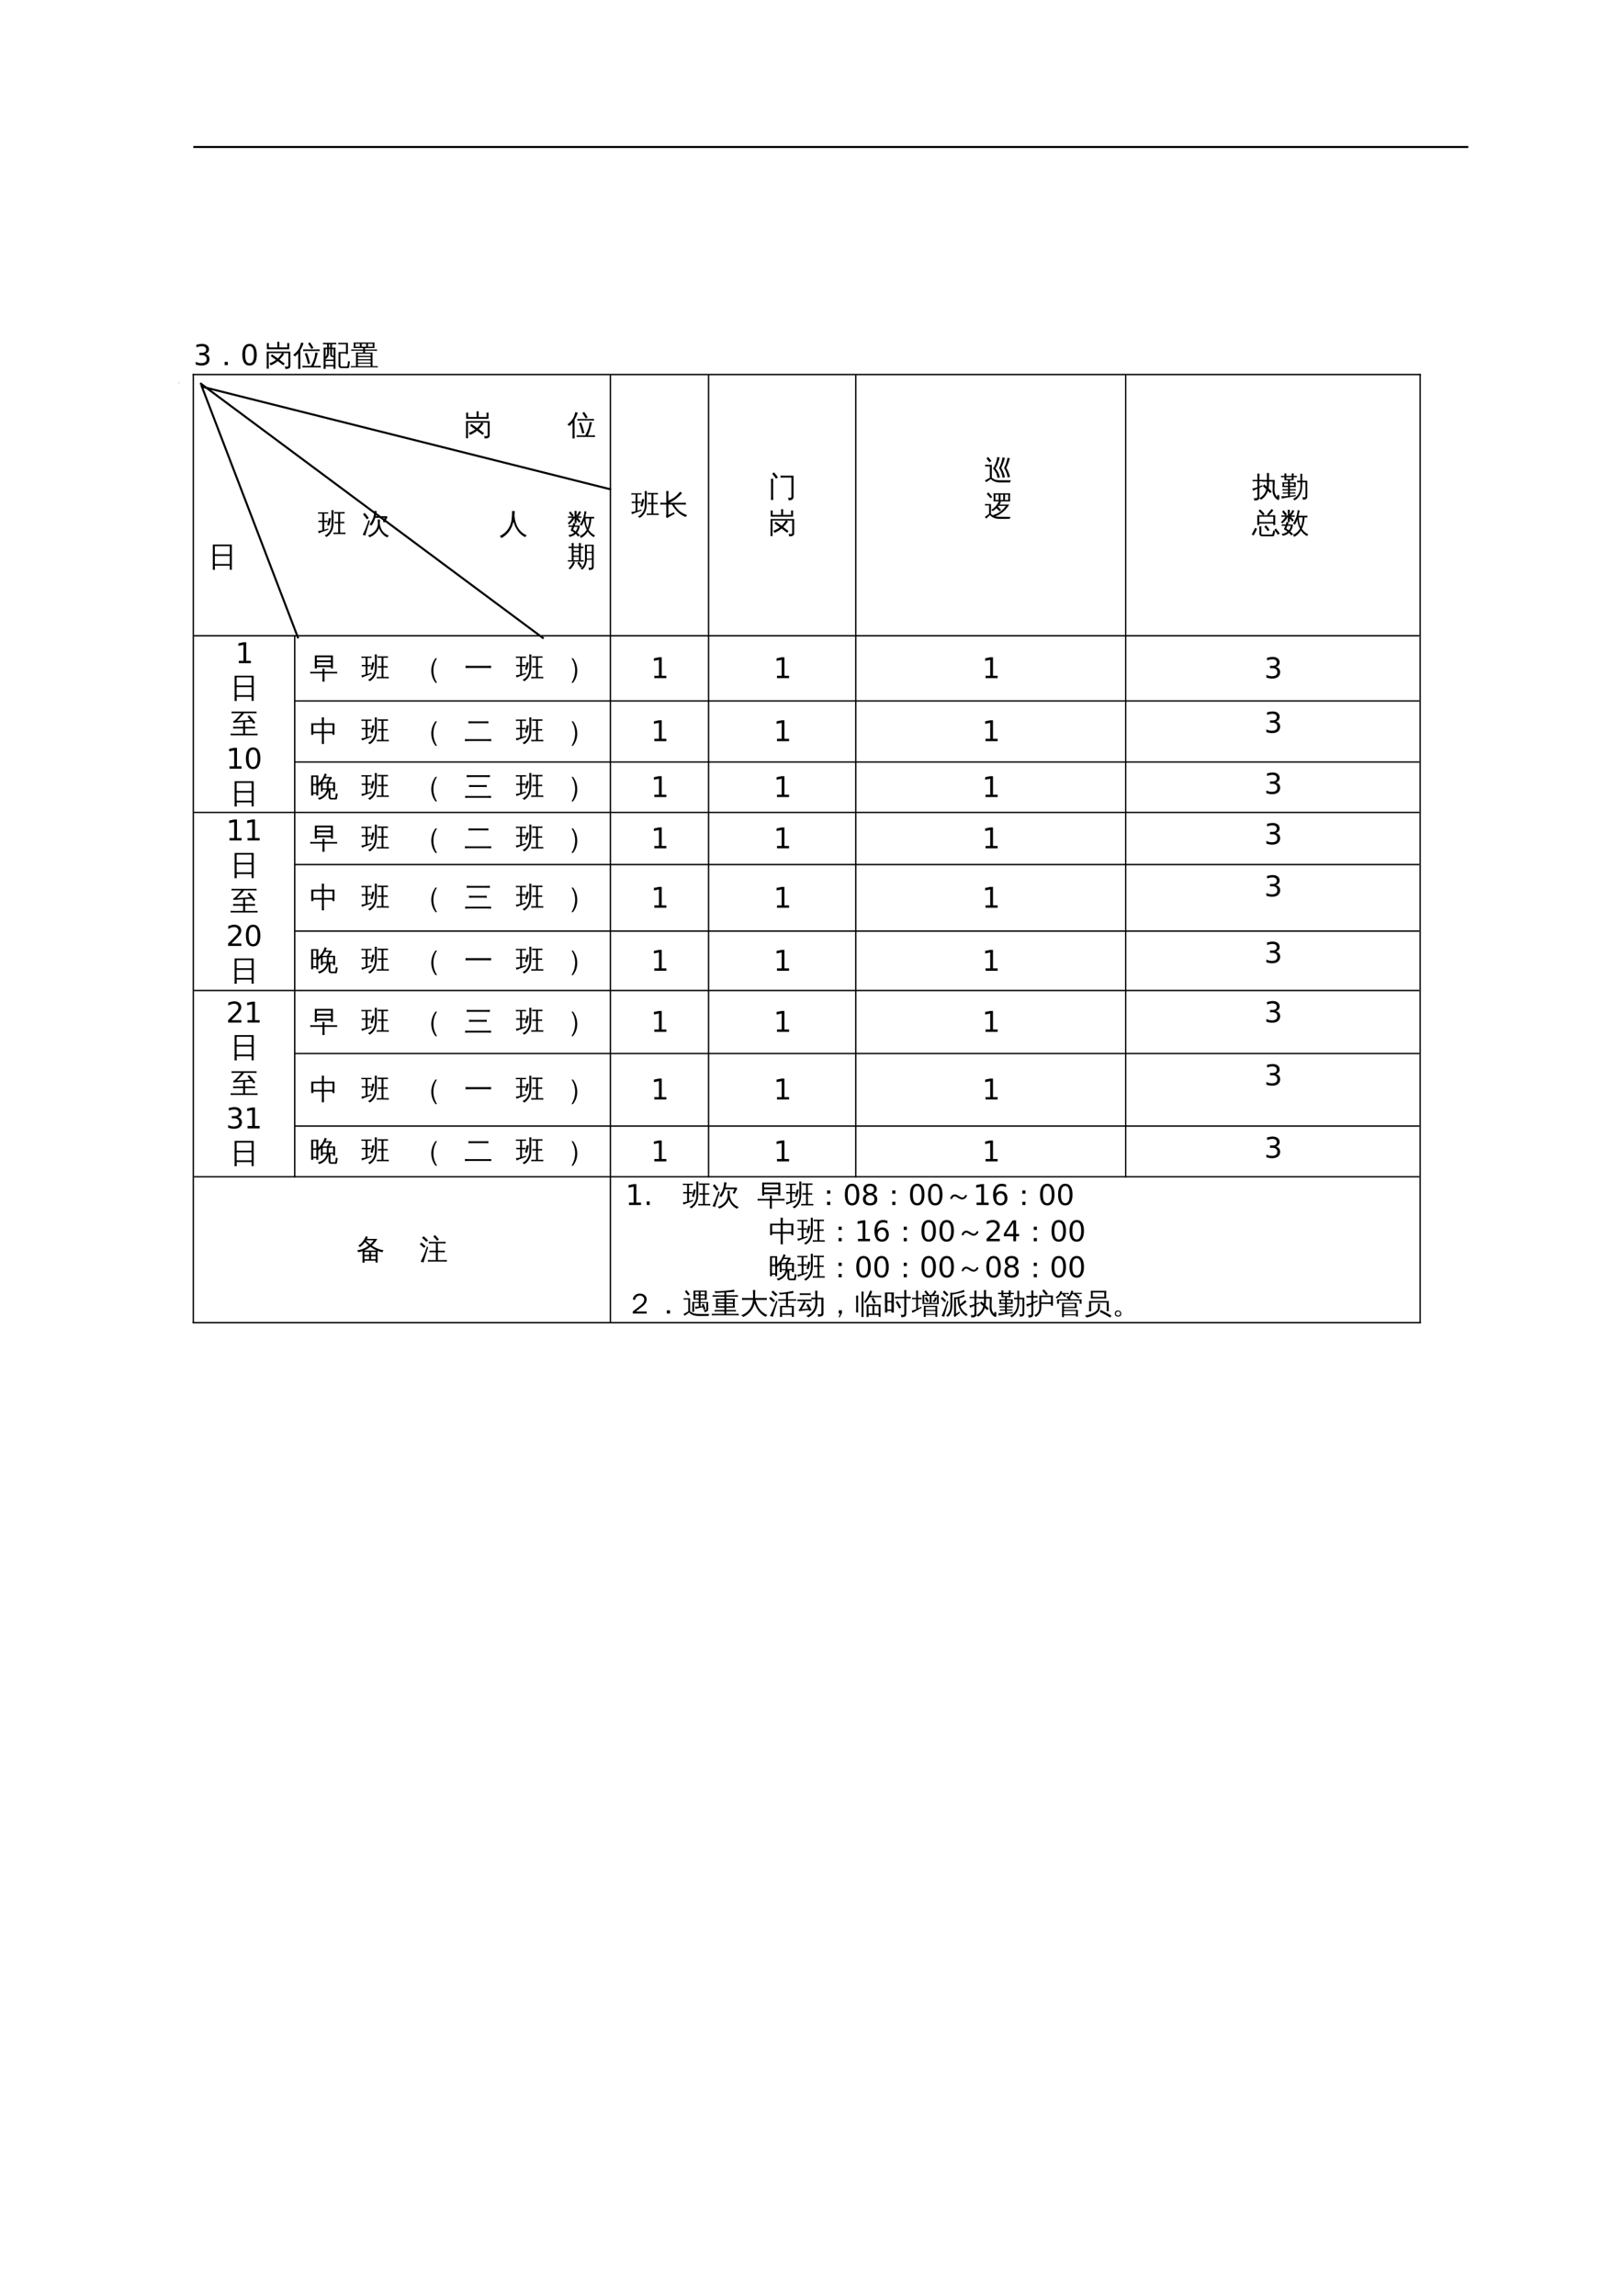 <?xml version="1.0" encoding="UTF-8"?>
<svg xmlns="http://www.w3.org/2000/svg" xmlns:xlink="http://www.w3.org/1999/xlink" width="595.304pt" height="841.89pt" viewBox="0 0 595.304 841.89" version="1.1">
<defs>
<g>
<symbol overflow="visible" id="glyph0-0">
<path style="stroke:none;" d="M 0.516 1.859 L 0.516 -7.406 L 5.766 -7.406 L 5.766 1.859 Z M 1.109 1.266 L 5.188 1.266 L 5.188 -6.812 L 1.109 -6.812 Z M 1.109 1.266 "/>
</symbol>
<symbol overflow="visible" id="glyph0-1">
<path style="stroke:none;" d="M 4.266 -4.125 C 4.754 -4.02 5.141 -3.801 5.422 -3.469 C 5.703 -3.133 5.844 -2.719 5.844 -2.219 C 5.844 -1.469 5.582 -0.883 5.062 -0.469 C 4.539 -0.051 3.801 0.156 2.844 0.156 C 2.52 0.156 2.188 0.117 1.844 0.047 C 1.508 -0.016 1.16 -0.109 0.797 -0.234 L 0.797 -1.234 C 1.086 -1.066 1.398 -0.938 1.734 -0.844 C 2.078 -0.758 2.438 -0.719 2.812 -0.719 C 3.457 -0.719 3.953 -0.844 4.297 -1.094 C 4.641 -1.352 4.812 -1.727 4.812 -2.219 C 4.812 -2.676 4.648 -3.031 4.328 -3.281 C 4.016 -3.539 3.578 -3.672 3.016 -3.672 L 2.125 -3.672 L 2.125 -4.516 L 3.062 -4.516 C 3.562 -4.516 3.945 -4.613 4.219 -4.812 C 4.488 -5.02 4.625 -5.316 4.625 -5.703 C 4.625 -6.098 4.484 -6.398 4.203 -6.609 C 3.93 -6.816 3.535 -6.922 3.016 -6.922 C 2.734 -6.922 2.426 -6.891 2.094 -6.828 C 1.77 -6.766 1.414 -6.672 1.031 -6.547 L 1.031 -7.469 C 1.426 -7.57 1.797 -7.648 2.141 -7.703 C 2.484 -7.766 2.805 -7.797 3.109 -7.797 C 3.891 -7.797 4.508 -7.613 4.969 -7.25 C 5.426 -6.895 5.656 -6.414 5.656 -5.812 C 5.656 -5.383 5.535 -5.023 5.297 -4.734 C 5.055 -4.441 4.711 -4.238 4.266 -4.125 Z M 4.266 -4.125 "/>
</symbol>
<symbol overflow="visible" id="glyph0-2">
<path style="stroke:none;" d="M 3.344 -6.969 C 2.801 -6.969 2.395 -6.707 2.125 -6.188 C 1.863 -5.664 1.734 -4.875 1.734 -3.812 C 1.734 -2.77 1.863 -1.984 2.125 -1.453 C 2.395 -0.93 2.801 -0.672 3.344 -0.672 C 3.875 -0.672 4.273 -0.93 4.547 -1.453 C 4.816 -1.984 4.953 -2.77 4.953 -3.812 C 4.953 -4.875 4.816 -5.664 4.547 -6.188 C 4.273 -6.707 3.875 -6.969 3.344 -6.969 Z M 3.344 -7.797 C 4.195 -7.797 4.848 -7.453 5.297 -6.766 C 5.754 -6.086 5.984 -5.102 5.984 -3.812 C 5.984 -2.531 5.754 -1.547 5.297 -0.859 C 4.848 -0.18 4.195 0.156 3.344 0.156 C 2.477 0.156 1.816 -0.18 1.359 -0.859 C 0.91 -1.547 0.688 -2.531 0.688 -3.812 C 0.688 -5.102 0.91 -6.086 1.359 -6.766 C 1.816 -7.453 2.477 -7.797 3.344 -7.797 Z M 3.344 -7.797 "/>
</symbol>
<symbol overflow="visible" id="glyph0-3">
<path style="stroke:none;" d="M 1.297 -0.875 L 3 -0.875 L 3 -6.719 L 1.156 -6.344 L 1.156 -7.281 L 2.984 -7.656 L 4.016 -7.656 L 4.016 -0.875 L 5.719 -0.875 L 5.719 0 L 1.297 0 Z M 1.297 -0.875 "/>
</symbol>
<symbol overflow="visible" id="glyph0-4">
<path style="stroke:none;" d="M 2.016 -0.875 L 5.625 -0.875 L 5.625 0 L 0.766 0 L 0.766 -0.875 C 1.16 -1.281 1.695 -1.82 2.375 -2.5 C 3.051 -3.188 3.477 -3.629 3.656 -3.828 C 3.988 -4.203 4.219 -4.52 4.344 -4.781 C 4.477 -5.039 4.547 -5.297 4.547 -5.547 C 4.547 -5.953 4.398 -6.281 4.109 -6.531 C 3.828 -6.789 3.457 -6.922 3 -6.922 C 2.676 -6.922 2.332 -6.863 1.969 -6.75 C 1.613 -6.633 1.234 -6.461 0.828 -6.234 L 0.828 -7.281 C 1.242 -7.445 1.629 -7.57 1.984 -7.656 C 2.348 -7.75 2.68 -7.797 2.984 -7.797 C 3.773 -7.797 4.406 -7.598 4.875 -7.203 C 5.352 -6.805 5.594 -6.273 5.594 -5.609 C 5.594 -5.297 5.531 -5 5.406 -4.719 C 5.289 -4.438 5.078 -4.102 4.766 -3.719 C 4.68 -3.613 4.41 -3.32 3.953 -2.844 C 3.492 -2.375 2.848 -1.719 2.016 -0.875 Z M 2.016 -0.875 "/>
</symbol>
<symbol overflow="visible" id="glyph0-5">
<path style="stroke:none;" d="M 1.125 -1.297 L 2.203 -1.297 L 2.203 0 L 1.125 0 Z M 1.125 -1.297 "/>
</symbol>
<symbol overflow="visible" id="glyph0-6">
<path style="stroke:none;" d="M 3.344 -3.641 C 2.844 -3.641 2.453 -3.504 2.172 -3.234 C 1.891 -2.973 1.75 -2.613 1.75 -2.156 C 1.75 -1.695 1.891 -1.332 2.172 -1.062 C 2.453 -0.801 2.844 -0.672 3.344 -0.672 C 3.832 -0.672 4.219 -0.801 4.5 -1.062 C 4.781 -1.332 4.922 -1.695 4.922 -2.156 C 4.922 -2.613 4.781 -2.973 4.5 -3.234 C 4.219 -3.504 3.832 -3.641 3.344 -3.641 Z M 2.297 -4.078 C 1.859 -4.18 1.516 -4.383 1.266 -4.688 C 1.016 -5 0.891 -5.375 0.891 -5.812 C 0.891 -6.426 1.109 -6.91 1.547 -7.266 C 1.984 -7.617 2.582 -7.797 3.344 -7.797 C 4.102 -7.797 4.695 -7.617 5.125 -7.266 C 5.562 -6.91 5.781 -6.426 5.781 -5.812 C 5.781 -5.375 5.656 -5 5.406 -4.688 C 5.164 -4.383 4.82 -4.18 4.375 -4.078 C 4.875 -3.961 5.266 -3.734 5.547 -3.391 C 5.828 -3.055 5.969 -2.645 5.969 -2.156 C 5.969 -1.414 5.738 -0.844 5.281 -0.438 C 4.832 -0.039 4.188 0.156 3.344 0.156 C 2.5 0.156 1.848 -0.039 1.391 -0.438 C 0.941 -0.844 0.719 -1.414 0.719 -2.156 C 0.719 -2.645 0.852 -3.055 1.125 -3.391 C 1.406 -3.734 1.797 -3.961 2.297 -4.078 Z M 1.922 -5.719 C 1.922 -5.312 2.047 -5 2.297 -4.781 C 2.547 -4.562 2.895 -4.453 3.344 -4.453 C 3.781 -4.453 4.125 -4.562 4.375 -4.781 C 4.633 -5 4.766 -5.312 4.766 -5.719 C 4.766 -6.113 4.633 -6.422 4.375 -6.641 C 4.125 -6.859 3.781 -6.969 3.344 -6.969 C 2.895 -6.969 2.547 -6.859 2.297 -6.641 C 2.047 -6.422 1.922 -6.113 1.922 -5.719 Z M 1.922 -5.719 "/>
</symbol>
<symbol overflow="visible" id="glyph0-7">
<path style="stroke:none;" d="M 3.469 -4.234 C 3 -4.234 2.629 -4.07 2.359 -3.75 C 2.086 -3.438 1.953 -3.004 1.953 -2.453 C 1.953 -1.898 2.086 -1.461 2.359 -1.141 C 2.629 -0.828 3 -0.672 3.469 -0.672 C 3.926 -0.672 4.289 -0.828 4.562 -1.141 C 4.844 -1.461 4.984 -1.898 4.984 -2.453 C 4.984 -3.004 4.844 -3.438 4.562 -3.75 C 4.289 -4.07 3.926 -4.234 3.469 -4.234 Z M 5.516 -7.484 L 5.516 -6.547 C 5.254 -6.672 4.992 -6.766 4.734 -6.828 C 4.473 -6.891 4.211 -6.922 3.953 -6.922 C 3.266 -6.922 2.738 -6.688 2.375 -6.219 C 2.02 -5.758 1.816 -5.066 1.766 -4.141 C 1.961 -4.43 2.211 -4.656 2.516 -4.812 C 2.828 -4.977 3.164 -5.062 3.531 -5.062 C 4.301 -5.062 4.906 -4.828 5.344 -4.359 C 5.789 -3.891 6.016 -3.254 6.016 -2.453 C 6.016 -1.672 5.781 -1.039 5.312 -0.562 C 4.852 -0.082 4.238 0.156 3.469 0.156 C 2.582 0.156 1.906 -0.18 1.438 -0.859 C 0.969 -1.547 0.734 -2.531 0.734 -3.812 C 0.734 -5.031 1.02 -6 1.594 -6.719 C 2.164 -7.438 2.938 -7.797 3.906 -7.797 C 4.164 -7.797 4.426 -7.77 4.688 -7.719 C 4.957 -7.664 5.234 -7.586 5.516 -7.484 Z M 5.516 -7.484 "/>
</symbol>
<symbol overflow="visible" id="glyph0-8">
<path style="stroke:none;" d="M 3.969 -6.75 L 1.359 -2.672 L 3.969 -2.672 Z M 3.703 -7.656 L 5 -7.656 L 5 -2.672 L 6.094 -2.672 L 6.094 -1.812 L 5 -1.812 L 5 0 L 3.969 0 L 3.969 -1.812 L 0.516 -1.812 L 0.516 -2.797 Z M 3.703 -7.656 "/>
</symbol>
<symbol overflow="visible" id="glyph1-0">
<path style="stroke:none;" d="M 0.344 0 L 0.344 -7 L 3.141 -7 L 3.141 0 Z M 0.703 -0.344 L 2.797 -0.344 L 2.797 -6.641 L 0.703 -6.641 Z M 0.703 -0.344 "/>
</symbol>
<symbol overflow="visible" id="glyph1-1">
<path style="stroke:none;" d="M 5.859 0 L 4.703 0 L 4.703 -1.188 L 5.859 -1.188 Z M 5.859 0 "/>
</symbol>
<symbol overflow="visible" id="glyph1-2">
<path style="stroke:none;" d="M 6.406 -4.406 L 1.547 -4.406 L 1.562 -0.188 C 1.562 0.312 1.57 0.805 1.594 1.297 C 1.332 1.273 1.066 1.273 0.797 1.297 C 0.816 0.805 0.828 0.312 0.828 -0.188 L 0.828 -4.969 L 9.5 -4.969 L 9.5 0.297 C 9.5 0.586 9.398 0.832 9.203 1.031 C 8.879 1.312 8.348 1.43 7.609 1.391 C 7.691 1.055 7.613 0.766 7.375 0.516 C 7.594 0.535 7.848 0.547 8.141 0.547 C 8.441 0.547 8.617 0.52 8.672 0.469 C 8.734 0.426 8.766 0.281 8.766 0.031 L 8.766 -4.406 L 6.656 -4.406 C 6.844 -4.281 7.035 -4.164 7.234 -4.062 C 6.691 -3.289 6.113 -2.609 5.5 -2.016 L 7.422 -0.562 L 6.938 0.078 L 4.875 -1.469 C 4.051 -0.781 3.176 -0.254 2.25 0.109 C 2.176 -0.191 2.023 -0.441 1.797 -0.641 C 2.734 -0.984 3.551 -1.41 4.25 -1.922 L 2.312 -3.297 L 2.766 -3.969 L 4.906 -2.453 C 5.414 -2.93 5.914 -3.582 6.406 -4.406 Z M 0.875 -8.094 C 1 -8.07 1.125 -8.062 1.25 -8.062 C 1.383 -8.062 1.508 -8.07 1.625 -8.094 C 1.613 -7.539 1.602 -7.004 1.594 -6.484 L 4.734 -6.484 C 4.734 -7.297 4.723 -7.988 4.703 -8.562 C 4.828 -8.551 4.953 -8.547 5.078 -8.547 C 5.203 -8.547 5.332 -8.551 5.469 -8.562 C 5.445 -8.219 5.438 -7.523 5.438 -6.484 L 8.391 -6.484 C 8.379 -7.023 8.363 -7.562 8.344 -8.094 C 8.477 -8.07 8.609 -8.062 8.734 -8.062 C 8.859 -8.062 8.984 -8.07 9.109 -8.094 C 9.086 -7.457 9.078 -6.973 9.078 -6.641 C 9.078 -6.305 9.078 -6.098 9.078 -6.016 C 9.078 -5.93 9.078 -5.867 9.078 -5.828 L 0.906 -5.828 L 0.906 -6.203 C 0.906 -6.828 0.895 -7.457 0.875 -8.094 Z M 0.875 -8.094 "/>
</symbol>
<symbol overflow="visible" id="glyph1-3">
<path style="stroke:none;" d="M 10.141 0.234 C 10.117 0.441 10.117 0.648 10.141 0.859 C 9.766 0.836 9.383 0.828 9 0.828 L 4.562 0.828 C 4.188 0.828 3.812 0.836 3.438 0.859 C 3.457 0.648 3.457 0.441 3.438 0.234 C 3.812 0.254 4.188 0.266 4.562 0.266 L 6.578 0.266 C 7.078 -0.617 7.441 -1.422 7.672 -2.141 C 7.91 -2.867 8.078 -3.703 8.172 -4.641 C 8.461 -4.566 8.754 -4.523 9.047 -4.516 C 8.566 -2.398 8.062 -0.805 7.531 0.266 L 9 0.266 C 9.383 0.266 9.766 0.254 10.141 0.234 Z M 5.438 -0.438 C 5.176 -1.719 4.797 -2.961 4.297 -4.172 L 5.047 -4.484 C 5.555 -3.223 5.953 -1.926 6.234 -0.594 Z M 9.781 -5.766 C 9.75 -5.566 9.75 -5.363 9.781 -5.156 C 9.395 -5.176 9.008 -5.188 8.625 -5.188 L 4.844 -5.188 C 4.457 -5.188 4.078 -5.176 3.703 -5.156 C 3.723 -5.363 3.723 -5.566 3.703 -5.766 C 4.078 -5.754 4.457 -5.75 4.844 -5.75 L 8.625 -5.75 C 9.008 -5.75 9.395 -5.754 9.781 -5.766 Z M 6.75 -5.938 C 6.383 -6.613 5.973 -7.266 5.516 -7.891 L 6.156 -8.359 C 6.645 -7.711 7.078 -7.031 7.453 -6.312 Z M 2.703 1.391 C 2.566 1.379 2.426 1.375 2.281 1.375 C 2.145 1.375 2.008 1.379 1.875 1.391 C 1.895 0.91 1.906 0.43 1.906 -0.047 L 1.906 -4.406 L 1.766 -4.203 C 1.441 -3.828 1.082 -3.484 0.688 -3.172 C 0.613 -3.273 0.52 -3.375 0.406 -3.469 C 0.289 -3.57 0.156 -3.648 0 -3.703 C 0.395 -4.016 0.77 -4.352 1.125 -4.719 C 1.707 -5.32 2.125 -5.91 2.375 -6.484 C 2.469 -6.703 2.57 -6.992 2.688 -7.359 C 2.812 -7.734 2.898 -8.039 2.953 -8.281 C 3.098 -8.238 3.242 -8.195 3.391 -8.156 C 3.535 -8.125 3.688 -8.098 3.844 -8.078 C 3.625 -7.422 3.406 -6.875 3.188 -6.438 C 2.969 -6.008 2.789 -5.688 2.656 -5.469 L 2.656 -0.047 C 2.656 0.43 2.672 0.91 2.703 1.391 Z M 2.703 1.391 "/>
</symbol>
<symbol overflow="visible" id="glyph1-4">
<path style="stroke:none;" d="M 7.219 1.094 C 6.906 1.094 6.648 1 6.453 0.812 C 6.266 0.625 6.172 0.367 6.172 0.047 L 6.172 -4.781 L 8.891 -4.797 L 8.891 -7.656 L 7.125 -7.656 C 6.781 -7.656 6.438 -7.645 6.094 -7.625 C 6.113 -7.801 6.113 -7.984 6.094 -8.172 C 6.438 -8.16 6.781 -8.156 7.125 -8.156 L 9.594 -8.156 L 9.594 -4.047 L 8.891 -4.047 L 8.891 -4.281 L 6.875 -4.281 L 6.875 0.047 C 6.875 0.172 6.906 0.273 6.969 0.359 C 7.039 0.453 7.129 0.5 7.234 0.5 L 9.203 0.5 C 9.316 0.477 9.383 0.422 9.406 0.328 C 9.445 0.18 9.477 0.035 9.5 -0.109 L 9.688 -1.547 C 9.883 -1.398 10.109 -1.332 10.359 -1.344 L 10.047 0.688 C 10.023 0.832 9.973 0.953 9.891 1.047 C 9.836 1.078 9.781 1.094 9.719 1.094 Z M 1.453 1.391 C 1.316 1.379 1.18 1.375 1.047 1.375 C 0.922 1.375 0.797 1.379 0.672 1.391 C 0.691 0.922 0.703 0.445 0.703 -0.031 L 0.703 -6.406 C 1.117 -6.406 1.539 -6.406 1.969 -6.406 L 1.969 -7.656 L 1.484 -7.656 C 1.141 -7.656 0.801 -7.648 0.469 -7.641 C 0.469 -7.723 0.469 -7.812 0.469 -7.906 C 0.469 -8.008 0.469 -8.102 0.469 -8.188 C 0.801 -8.176 1.141 -8.172 1.484 -8.172 L 4.359 -8.172 C 4.691 -8.172 5.031 -8.176 5.375 -8.188 C 5.363 -8.102 5.359 -8.008 5.359 -7.906 C 5.359 -7.812 5.363 -7.723 5.375 -7.641 C 5.031 -7.648 4.691 -7.656 4.359 -7.656 L 3.797 -7.656 L 3.797 -6.406 L 5.031 -6.406 L 5.031 1.375 L 4.328 1.375 L 4.328 0.453 L 1.422 0.453 C 1.422 0.766 1.43 1.078 1.453 1.391 Z M 1.969 -5.891 C 1.812 -5.891 1.629 -5.891 1.422 -5.891 L 1.422 -3.125 C 1.492 -3.195 1.562 -3.273 1.625 -3.359 C 1.852 -3.648 1.969 -4.023 1.969 -4.484 Z M 3.094 -5.891 L 2.672 -5.891 L 2.672 -4.484 C 2.672 -3.867 2.504 -3.344 2.172 -2.906 C 1.961 -2.633 1.711 -2.422 1.422 -2.266 L 1.422 -2.281 L 1.422 -2.047 L 4.328 -2.047 L 4.328 -2.922 L 4.125 -2.922 C 3.844 -2.922 3.598 -3.016 3.391 -3.203 C 3.191 -3.398 3.094 -3.641 3.094 -3.922 Z M 3.797 -5.891 L 3.797 -3.922 C 3.797 -3.785 3.828 -3.664 3.891 -3.562 C 3.953 -3.469 4.031 -3.422 4.125 -3.422 L 4.328 -3.422 L 4.328 -5.891 Z M 4.328 -1.531 L 1.422 -1.531 L 1.422 -0.062 L 4.328 -0.062 Z M 3.094 -6.406 L 3.094 -7.656 L 2.672 -7.656 L 2.672 -6.406 Z M 3.094 -6.406 "/>
</symbol>
<symbol overflow="visible" id="glyph1-5">
<path style="stroke:none;" d="M 10.062 0.359 C 10.039 0.516 10.039 0.672 10.062 0.828 C 9.781 0.805 9.492 0.797 9.203 0.797 L 1.047 0.797 C 0.754 0.797 0.469 0.805 0.188 0.828 C 0.207 0.672 0.207 0.516 0.188 0.359 C 0.469 0.367 0.754 0.375 1.047 0.375 L 2.078 0.375 L 2.078 -4.641 L 2.766 -4.641 L 2.766 -4.609 L 4.703 -4.609 L 4.703 -5.266 L 1.281 -5.266 C 0.969 -5.266 0.656 -5.254 0.344 -5.234 C 0.363 -5.398 0.363 -5.57 0.344 -5.75 C 0.656 -5.727 0.969 -5.719 1.281 -5.719 L 4.703 -5.719 C 4.703 -5.906 4.691 -6.094 4.672 -6.281 L 1.203 -6.281 C 1.285 -6.957 1.285 -7.625 1.203 -8.281 L 8.891 -8.281 C 8.797 -7.625 8.789 -6.957 8.875 -6.281 L 5.422 -6.281 C 5.41 -6.094 5.406 -5.906 5.406 -5.719 L 8.844 -5.719 C 9.156 -5.719 9.469 -5.727 9.781 -5.75 C 9.758 -5.57 9.758 -5.398 9.781 -5.234 C 9.469 -5.254 9.156 -5.266 8.844 -5.266 L 5.391 -5.266 L 5.391 -4.609 L 8.125 -4.609 L 8.125 0.375 L 9.203 0.375 C 9.492 0.375 9.781 0.367 10.062 0.359 Z M 7.438 -3.375 L 7.438 -4.188 L 2.766 -4.188 C 2.766 -3.914 2.766 -3.645 2.766 -3.375 Z M 7.438 -2.156 L 7.438 -2.953 L 2.766 -2.953 L 2.766 -2.156 Z M 7.438 -0.906 L 7.438 -1.75 L 2.766 -1.75 L 2.766 -0.906 Z M 7.438 0.375 L 7.438 -0.5 L 2.766 -0.5 L 2.766 0.375 Z M 6.469 -7.828 L 6.469 -6.75 L 8.188 -6.75 L 8.203 -7.828 Z M 5.797 -7.828 L 4.188 -7.828 L 4.188 -6.75 L 5.797 -6.75 Z M 3.5 -7.828 L 1.891 -7.828 L 1.891 -6.75 L 3.5 -6.75 Z M 3.5 -7.828 "/>
</symbol>
<symbol overflow="visible" id="glyph1-6">
<path style="stroke:none;" d=""/>
</symbol>
<symbol overflow="visible" id="glyph1-7">
<path style="stroke:none;" d="M 10.109 -0.391 C 10.086 -0.203 10.086 -0.016 10.109 0.172 C 9.766 0.148 9.422 0.141 9.078 0.141 L 6.734 0.141 C 6.391 0.141 6.047 0.148 5.703 0.172 C 5.711 -0.016 5.711 -0.203 5.703 -0.391 C 6.047 -0.379 6.391 -0.375 6.734 -0.375 L 7.453 -0.375 L 7.453 -3.828 L 6.125 -3.797 C 6.145 -3.984 6.145 -4.164 6.125 -4.344 L 7.453 -4.328 L 7.453 -7.391 L 7.047 -7.391 C 6.703 -7.391 6.359 -7.383 6.016 -7.375 C 6.035 -7.562 6.035 -7.742 6.016 -7.922 C 6.359 -7.91 6.703 -7.906 7.047 -7.906 L 8.781 -7.906 C 9.125 -7.906 9.469 -7.91 9.812 -7.922 C 9.789 -7.742 9.789 -7.562 9.812 -7.375 C 9.469 -7.383 9.125 -7.391 8.781 -7.391 L 8.156 -7.391 L 8.156 -4.328 L 8.688 -4.328 C 9.031 -4.328 9.367 -4.332 9.703 -4.344 C 9.691 -4.164 9.691 -3.984 9.703 -3.797 C 9.367 -3.816 9.031 -3.828 8.688 -3.828 L 8.156 -3.828 L 8.156 -0.375 L 9.078 -0.375 C 9.422 -0.375 9.766 -0.379 10.109 -0.391 Z M 5.016 -3.719 L 5.016 -7.203 C 5.016 -7.68 5 -8.156 4.969 -8.625 C 5.227 -8.594 5.488 -8.594 5.75 -8.625 C 5.727 -8.156 5.719 -7.68 5.719 -7.203 L 5.719 -3.719 C 5.719 -2.551 5.477 -1.539 5 -0.688 C 4.52 0.156 3.883 0.801 3.094 1.25 C 2.945 0.977 2.727 0.805 2.438 0.734 C 3.227 0.398 3.852 -0.145 4.312 -0.906 C 4.781 -1.664 5.016 -2.602 5.016 -3.719 Z M 3.406 -3.125 C 3.664 -3.977 3.883 -4.848 4.062 -5.734 L 4.812 -5.578 C 4.633 -4.672 4.41 -3.781 4.141 -2.906 Z M 1.625 -1.234 L 1.625 -4.25 L 0.219 -4.234 C 0.219 -4.328 0.219 -4.414 0.219 -4.5 C 0.219 -4.582 0.219 -4.672 0.219 -4.766 L 1.625 -4.734 L 1.625 -7.344 L 1.031 -7.344 C 0.707 -7.344 0.383 -7.332 0.062 -7.312 C 0.07 -7.395 0.078 -7.484 0.078 -7.578 C 0.078 -7.672 0.07 -7.754 0.062 -7.828 C 0.383 -7.816 0.707 -7.812 1.031 -7.812 L 2.812 -7.812 C 3.133 -7.812 3.457 -7.816 3.781 -7.828 C 3.781 -7.754 3.781 -7.672 3.781 -7.578 C 3.781 -7.484 3.781 -7.395 3.781 -7.312 C 3.457 -7.332 3.133 -7.344 2.812 -7.344 L 2.312 -7.344 L 2.312 -4.734 L 3.578 -4.766 C 3.566 -4.672 3.562 -4.582 3.562 -4.5 C 3.562 -4.414 3.566 -4.328 3.578 -4.234 L 2.312 -4.25 L 2.312 -1.422 C 2.738 -1.547 3.227 -1.703 3.781 -1.891 L 3.812 -1.453 C 2.727 -1.086 1.961 -0.816 1.516 -0.641 C 1.066 -0.461 0.66 -0.297 0.297 -0.141 C 0.285 -0.254 0.258 -0.379 0.219 -0.516 C 0.176 -0.66 0.109 -0.801 0.016 -0.938 C 0.41 -0.977 0.738 -1.023 1 -1.078 C 1.27 -1.141 1.477 -1.191 1.625 -1.234 Z M 1.625 -1.234 "/>
</symbol>
<symbol overflow="visible" id="glyph1-8">
<path style="stroke:none;" d="M 4.766 -0.75 C 5.16 -1.156 5.461 -1.609 5.672 -2.109 C 5.891 -2.617 6 -3.133 6 -3.656 C 6 -4.188 5.984 -4.703 5.953 -5.203 C 6.234 -5.18 6.508 -5.18 6.781 -5.203 L 6.734 -3.5 C 6.805 -3.113 6.914 -2.695 7.062 -2.25 C 7.207 -1.812 7.406 -1.406 7.656 -1.031 C 8.227 -0.227 9.031 0.359 10.062 0.734 C 9.812 0.891 9.633 1.109 9.531 1.391 C 8.531 1.004 7.711 0.312 7.078 -0.688 C 6.816 -1.102 6.598 -1.547 6.422 -2.016 C 6.172 -1.348 5.797 -0.754 5.297 -0.234 C 4.629 0.484 3.832 1.004 2.906 1.328 C 2.789 1.004 2.578 0.785 2.266 0.672 C 3.242 0.453 4.078 -0.02 4.766 -0.75 Z M 5.234 -6.391 L 9.391 -6.391 L 9.469 -5.734 C 9.375 -5.703 9.305 -5.648 9.266 -5.578 L 8.516 -4.078 L 7.844 -4.406 L 8.547 -5.797 L 5.062 -5.797 C 4.719 -4.68 4.258 -3.727 3.688 -2.938 C 3.457 -3.133 3.191 -3.254 2.891 -3.297 C 3.742 -4.441 4.27 -5.5 4.469 -6.469 C 4.602 -7.094 4.688 -7.719 4.719 -8.344 C 5.008 -8.289 5.305 -8.27 5.609 -8.281 C 5.504 -7.613 5.379 -6.984 5.234 -6.391 Z M 1.375 0.781 C 1.082 0.57 0.766 0.457 0.422 0.438 C 0.703 -0.082 0.992 -0.688 1.297 -1.375 C 1.609 -2.062 2.051 -3.266 2.625 -4.984 L 3.062 -4.688 C 2.52 -3.02 2.117 -1.77 1.859 -0.938 Z M 1.984 -5.25 C 1.555 -5.883 1.086 -6.488 0.578 -7.062 L 1.172 -7.609 C 1.711 -7.004 2.211 -6.375 2.672 -5.719 Z M 1.984 -5.25 "/>
</symbol>
<symbol overflow="visible" id="glyph1-9">
<path style="stroke:none;" d="M 4.672 -8.312 C 4.984 -8.27 5.301 -8.27 5.625 -8.312 C 5.625 -7.664 5.598 -7.066 5.547 -6.516 C 5.617 -5.734 5.773 -4.93 6.016 -4.109 C 6.68 -1.848 8.039 -0.254 10.094 0.672 C 9.82 0.797 9.617 1.004 9.484 1.297 C 8.316 0.723 7.391 -0.082 6.703 -1.125 C 6.023 -2.07 5.523 -3.16 5.203 -4.391 C 4.492 -1.523 3 0.477 0.719 1.625 C 0.602 1.32 0.414 1.078 0.156 0.891 C 0.914 0.523 1.602 0.051 2.219 -0.531 C 2.832 -1.113 3.332 -1.789 3.719 -2.562 C 4.102 -3.332 4.359 -4.176 4.484 -5.094 C 4.609 -6.008 4.672 -7.082 4.672 -8.312 Z M 4.672 -8.312 "/>
</symbol>
<symbol overflow="visible" id="glyph1-10">
<path style="stroke:none;" d="M 0.438 -2.469 C 0.445 -2.645 0.445 -2.816 0.438 -2.984 C 0.75 -2.973 1.066 -2.969 1.391 -2.969 L 1.922 -2.969 C 2.023 -3.289 2.125 -3.613 2.219 -3.938 C 2.477 -3.844 2.75 -3.773 3.031 -3.734 L 2.688 -2.969 L 4.531 -2.969 C 4.5 -2 4.176 -1.145 3.562 -0.406 C 3.926 -0.094 4.273 0.234 4.609 0.578 C 4.367 0.723 4.145 0.891 3.938 1.078 C 3.676 0.734 3.391 0.41 3.078 0.109 C 2.422 0.691 1.66 1.047 0.797 1.172 C 0.691 0.922 0.551 0.688 0.375 0.469 C 1.188 0.445 1.91 0.176 2.547 -0.344 C 2.129 -0.664 1.688 -0.945 1.219 -1.188 C 1.406 -1.613 1.582 -2.047 1.75 -2.484 Z M 3.391 -3.891 C 3.141 -3.91 2.891 -3.91 2.641 -3.891 C 2.66 -4.359 2.672 -4.828 2.672 -5.297 L 2.672 -5.797 C 2.504 -5.441 2.27 -5.07 1.969 -4.688 C 1.676 -4.312 1.234 -3.863 0.641 -3.344 C 0.516 -3.551 0.336 -3.703 0.109 -3.797 C 0.742 -4.316 1.316 -4.984 1.828 -5.797 L 1.234 -5.797 C 0.922 -5.797 0.602 -5.789 0.281 -5.781 C 0.301 -5.957 0.301 -6.133 0.281 -6.312 L 1.688 -6.281 L 0.547 -7.672 L 1.125 -8.156 L 2.344 -6.672 L 1.875 -6.281 L 2.672 -6.281 L 2.672 -6.969 C 2.672 -7.426 2.66 -7.891 2.641 -8.359 C 2.891 -8.336 3.141 -8.336 3.391 -8.359 C 3.367 -7.891 3.359 -7.426 3.359 -6.969 L 3.359 -6.641 C 3.711 -7.098 4.062 -7.648 4.406 -8.297 C 4.613 -8.148 4.832 -8.035 5.062 -7.953 C 4.801 -7.422 4.426 -6.863 3.938 -6.281 L 5.172 -6.312 C 5.148 -6.133 5.148 -5.957 5.172 -5.781 L 3.812 -5.797 L 4.891 -4.484 L 4.312 -4.016 L 3.359 -5.172 C 3.359 -4.742 3.367 -4.316 3.391 -3.891 Z M 3.031 -0.828 C 3.426 -1.316 3.676 -1.867 3.781 -2.484 L 2.484 -2.484 L 2.094 -1.484 C 2.414 -1.273 2.727 -1.055 3.031 -0.828 Z M 3.359 -5.797 L 3.359 -5.578 L 3.625 -5.797 Z M 3.359 -6.281 L 3.625 -6.281 C 3.539 -6.344 3.453 -6.391 3.359 -6.422 Z M 6.578 -6.156 L 8.844 -6.156 C 9.176 -6.156 9.508 -6.164 9.844 -6.188 C 9.832 -6.082 9.828 -5.973 9.828 -5.859 C 9.828 -5.754 9.832 -5.648 9.844 -5.547 L 8.781 -5.562 C 8.758 -4.727 8.656 -3.957 8.469 -3.25 C 8.289 -2.539 8.066 -1.914 7.797 -1.375 C 8.078 -0.957 8.422 -0.566 8.828 -0.203 C 9.242 0.16 9.695 0.453 10.188 0.672 C 10.082 0.742 9.988 0.832 9.906 0.938 C 9.832 1.051 9.773 1.172 9.734 1.297 C 9.266 1.066 8.844 0.773 8.469 0.422 C 8.094 0.066 7.758 -0.332 7.469 -0.781 L 7.438 -0.703 C 7.102 -0.16 6.727 0.297 6.312 0.672 C 5.895 1.055 5.43 1.359 4.922 1.578 C 4.891 1.453 4.844 1.32 4.781 1.188 C 4.727 1.051 4.648 0.93 4.547 0.828 C 5.035 0.641 5.484 0.375 5.891 0.031 C 6.305 -0.312 6.656 -0.707 6.938 -1.156 C 7 -1.238 7.055 -1.328 7.109 -1.422 C 6.805 -2.004 6.582 -2.586 6.438 -3.172 C 6.289 -3.754 6.195 -4.289 6.156 -4.781 C 6.082 -4.562 5.973 -4.289 5.828 -3.969 C 5.691 -3.645 5.504 -3.273 5.266 -2.859 C 5.18 -2.953 5.078 -3.031 4.953 -3.094 C 4.836 -3.164 4.711 -3.211 4.578 -3.234 C 4.836 -3.648 5.109 -4.156 5.391 -4.75 C 5.68 -5.344 5.891 -5.93 6.016 -6.516 C 6.141 -7.098 6.227 -7.676 6.281 -8.25 C 6.406 -8.207 6.531 -8.176 6.656 -8.156 C 6.781 -8.133 6.906 -8.117 7.031 -8.109 C 6.906 -7.504 6.766 -6.906 6.609 -6.312 Z M 6.672 -5.562 C 6.691 -4.863 6.77 -4.211 6.906 -3.609 C 7.051 -3.004 7.223 -2.492 7.422 -2.078 C 7.836 -3.047 8.062 -4.207 8.094 -5.562 Z M 6.672 -5.562 "/>
</symbol>
<symbol overflow="visible" id="glyph1-11">
<path style="stroke:none;" d="M 2.453 1.266 C 2.18 1.242 1.906 1.242 1.625 1.266 C 1.645 0.766 1.656 0.258 1.656 -0.25 L 1.656 -8 L 8.641 -8 L 8.641 1.25 L 7.891 1.25 L 7.891 -0.25 L 2.406 -0.25 C 2.406 0.258 2.422 0.766 2.453 1.266 Z M 7.891 -4.438 L 7.891 -7.391 L 2.406 -7.391 L 2.406 -4.438 Z M 7.891 -0.875 L 7.891 -3.812 L 2.406 -3.812 L 2.406 -0.875 Z M 7.891 -0.875 "/>
</symbol>
<symbol overflow="visible" id="glyph1-12">
<path style="stroke:none;" d="M 8.984 -0.172 L 8.984 -2.422 L 7.172 -2.422 C 7.066 -0.805 6.484 0.41 5.422 1.234 C 5.254 0.984 5.035 0.836 4.766 0.797 C 5.922 0.098 6.492 -1.145 6.484 -2.938 L 6.484 -7.938 L 9.672 -7.938 L 9.672 0.109 C 9.672 0.578 9.535 0.895 9.266 1.062 C 8.984 1.238 8.523 1.328 7.891 1.328 C 7.973 1.004 7.898 0.723 7.672 0.484 C 7.879 0.504 8.113 0.516 8.375 0.516 C 8.633 0.516 8.801 0.484 8.875 0.422 C 8.945 0.367 8.984 0.172 8.984 -0.172 Z M 4.828 0.438 C 4.473 -0.145 4.082 -0.707 3.656 -1.25 L 4.25 -1.719 C 4.695 -1.156 5.102 -0.562 5.469 0.062 Z M 2.109 -1.781 C 2.336 -1.676 2.57 -1.594 2.812 -1.531 C 2.5 -0.57 1.879 0.32 0.953 1.156 C 0.828 0.938 0.648 0.785 0.422 0.703 C 0.828 0.359 1.156 -0.004 1.406 -0.391 C 1.656 -0.773 1.891 -1.238 2.109 -1.781 Z M 6 -2.281 C 5.977 -2.102 5.977 -1.93 6 -1.766 C 5.676 -1.773 5.352 -1.781 5.031 -1.781 L 1.156 -1.781 C 0.832 -1.781 0.508 -1.773 0.188 -1.766 C 0.207 -1.93 0.207 -2.102 0.188 -2.281 C 0.508 -2.258 0.832 -2.25 1.156 -2.25 L 1.609 -2.25 L 1.609 -6.719 L 0.438 -6.703 C 0.457 -6.867 0.457 -7.039 0.438 -7.219 L 1.609 -7.188 C 1.609 -7.645 1.598 -8.102 1.578 -8.562 C 1.828 -8.531 2.082 -8.531 2.344 -8.562 C 2.32 -8.102 2.305 -7.645 2.297 -7.188 L 4.25 -7.188 C 4.25 -7.645 4.238 -8.102 4.219 -8.562 C 4.477 -8.531 4.727 -8.531 4.969 -8.562 C 4.945 -8.102 4.938 -7.645 4.938 -7.188 L 5.922 -7.219 C 5.898 -7.039 5.898 -6.867 5.922 -6.703 L 4.938 -6.719 L 4.938 -2.25 Z M 8.984 -5.375 L 8.984 -7.469 L 7.172 -7.469 L 7.172 -5.375 Z M 8.984 -2.844 L 8.984 -4.938 L 7.172 -4.938 L 7.172 -2.844 Z M 4.25 -5.656 L 4.25 -6.719 L 2.297 -6.719 L 2.297 -5.672 Z M 4.25 -3.969 L 4.25 -5.188 L 2.297 -5.172 L 2.297 -3.984 Z M 4.25 -2.25 L 4.25 -3.5 L 2.297 -3.484 L 2.297 -2.25 Z M 4.25 -2.25 "/>
</symbol>
<symbol overflow="visible" id="glyph1-13">
<path style="stroke:none;" d="M 3.156 -3.672 L 3.156 0.172 L 5.234 -0.859 L 5.422 -0.219 C 5.242 -0.164 4.91 -0.004 4.422 0.266 C 3.93 0.535 3.547 0.754 3.266 0.922 L 2.578 1.328 L 2.266 0.641 C 2.359 0.379 2.406 0.109 2.406 -0.172 L 2.406 -3.672 L 1.5 -3.672 C 1.062 -3.672 0.625 -3.66 0.188 -3.641 C 0.207 -3.879 0.207 -4.113 0.188 -4.344 C 0.625 -4.32 1.062 -4.312 1.5 -4.312 L 2.406 -4.312 L 2.406 -7.078 C 2.406 -7.598 2.391 -8.113 2.359 -8.625 C 2.641 -8.594 2.922 -8.594 3.203 -8.625 C 3.172 -8.113 3.156 -7.598 3.156 -7.078 L 3.156 -5.109 C 4.445 -5.648 5.441 -6.266 6.141 -6.953 C 6.609 -7.422 7.055 -7.91 7.484 -8.422 C 7.703 -8.203 7.938 -8.004 8.188 -7.828 C 6.613 -6.18 5.062 -5.008 3.531 -4.312 L 8.266 -4.312 C 8.703 -4.312 9.141 -4.32 9.578 -4.344 C 9.555 -4.113 9.555 -3.879 9.578 -3.641 C 9.141 -3.66 8.703 -3.672 8.266 -3.672 L 5.266 -3.672 C 5.879 -2.691 6.551 -1.891 7.281 -1.266 C 8.02 -0.648 8.945 -0.156 10.062 0.219 C 9.812 0.383 9.633 0.609 9.531 0.891 C 8.332 0.441 7.312 -0.207 6.469 -1.062 C 5.688 -1.852 5.016 -2.723 4.453 -3.672 Z M 3.156 -3.672 "/>
</symbol>
<symbol overflow="visible" id="glyph1-14">
<path style="stroke:none;" d="M 8.484 -6.969 L 5.891 -6.969 C 5.43 -6.969 4.973 -6.957 4.516 -6.938 C 4.535 -7.188 4.535 -7.438 4.516 -7.688 C 4.973 -7.664 5.43 -7.656 5.891 -7.656 L 9.266 -7.656 L 9.266 0.094 C 9.266 0.5 9.129 0.812 8.859 1.031 C 8.578 1.27 8.094 1.383 7.406 1.375 C 7.488 1.02 7.41 0.703 7.172 0.422 C 7.379 0.453 7.613 0.469 7.875 0.469 C 8.145 0.469 8.312 0.441 8.375 0.391 C 8.445 0.266 8.484 0.035 8.484 -0.297 Z M 1.812 1.25 C 1.531 1.219 1.25 1.219 0.969 1.25 C 0.988 0.727 1 0.207 1 -0.312 L 1 -4.969 C 1 -5.488 0.988 -6.016 0.969 -6.547 C 1.25 -6.516 1.531 -6.516 1.812 -6.547 C 1.789 -6.016 1.781 -5.488 1.781 -4.969 L 1.781 -0.312 C 1.781 0.207 1.789 0.727 1.812 1.25 Z M 2.844 -6.547 C 2.414 -7.172 1.945 -7.766 1.438 -8.328 L 2.062 -8.906 C 2.602 -8.312 3.098 -7.688 3.547 -7.031 Z M 2.844 -6.547 "/>
</symbol>
<symbol overflow="visible" id="glyph1-15">
<path style="stroke:none;" d="M 2.047 -4.953 L 1.547 -4.953 C 1.141 -4.953 0.738 -4.941 0.344 -4.922 C 0.363 -5.141 0.363 -5.359 0.344 -5.578 C 0.738 -5.555 1.141 -5.547 1.547 -5.547 L 2.797 -5.547 L 2.797 -0.766 C 3.191 -0.504 3.508 -0.316 3.75 -0.203 C 4.289 0.035 5.047 0.141 6.016 0.109 L 9.891 0.141 C 9.617 0.336 9.492 0.598 9.516 0.922 L 6.016 0.938 C 5.035 0.938 4.219 0.785 3.562 0.484 C 3.125 0.285 2.738 0.016 2.406 -0.328 L 0.703 0.844 C 0.586 0.602 0.445 0.375 0.281 0.156 L 2.047 -0.766 Z M 2.625 -6.953 L 1.984 -6.438 L 0.812 -7.922 L 1.453 -8.422 Z M 8.562 -8.141 C 8.844 -8.035 9.133 -7.969 9.438 -7.938 C 9.082 -6.727 8.641 -5.555 8.109 -4.422 C 8.734 -3.379 9.188 -2.27 9.469 -1.094 C 9.164 -1.07 8.867 -1.02 8.578 -0.938 C 8.43 -2.188 8 -3.332 7.281 -4.375 C 7.906 -5.562 8.332 -6.816 8.562 -8.141 Z M 6.719 -8.281 C 7 -8.195 7.289 -8.141 7.594 -8.109 C 7.281 -6.828 6.832 -5.594 6.25 -4.406 C 6.883 -3.332 7.344 -2.188 7.625 -0.969 C 7.32 -0.945 7.023 -0.895 6.734 -0.812 C 6.598 -2.113 6.16 -3.301 5.422 -4.375 C 6.098 -5.594 6.531 -6.895 6.719 -8.281 Z M 4.781 -8.391 C 5.07 -8.316 5.363 -8.27 5.656 -8.25 C 5.375 -6.82 4.863 -5.477 4.125 -4.219 C 4.969 -3.25 5.516 -2.133 5.766 -0.875 C 5.461 -0.852 5.164 -0.805 4.875 -0.734 C 4.801 -1.453 4.613 -2.098 4.312 -2.672 C 4.008 -3.242 3.648 -3.738 3.234 -4.156 C 4.098 -5.438 4.613 -6.848 4.781 -8.391 Z M 4.781 -8.391 "/>
</symbol>
<symbol overflow="visible" id="glyph1-16">
<path style="stroke:none;" d="M 3.422 -5.328 C 3.504 -6.316 3.504 -7.305 3.422 -8.297 L 9.516 -8.297 C 9.422 -7.305 9.414 -6.316 9.5 -5.328 L 5.625 -5.328 C 5.789 -5.242 5.961 -5.172 6.141 -5.109 C 5.992 -4.773 5.82 -4.457 5.625 -4.156 L 9.172 -4.156 C 8.617 -3.219 7.91 -2.367 7.047 -1.609 C 6.191 -0.859 5.211 -0.266 4.109 0.172 C 4.492 0.266 5.055 0.312 5.797 0.312 L 9.734 0.344 C 9.484 0.52 9.363 0.766 9.375 1.078 L 5.797 1.094 C 4.129 1.094 2.898 0.617 2.109 -0.328 L 0.734 0.969 C 0.586 0.758 0.426 0.566 0.25 0.391 L 1.797 -0.75 L 1.797 -3.859 L 1.312 -3.859 C 0.988 -3.859 0.656 -3.848 0.312 -3.828 C 0.332 -4.016 0.332 -4.195 0.312 -4.375 C 0.656 -4.352 0.988 -4.344 1.312 -4.344 L 2.484 -4.344 L 2.484 -0.719 C 2.848 -0.426 3.203 -0.195 3.547 -0.031 C 3.453 -0.133 3.348 -0.234 3.234 -0.328 C 4.18 -0.578 5.062 -0.988 5.875 -1.562 C 6.688 -2.145 7.375 -2.848 7.938 -3.672 L 5.266 -3.672 C 5.18 -3.566 5.102 -3.473 5.031 -3.391 L 6.188 -2.234 L 5.656 -1.688 L 4.5 -2.828 C 4.07 -2.422 3.598 -2.055 3.078 -1.734 C 2.984 -1.961 2.828 -2.133 2.609 -2.25 C 3.254 -2.633 3.785 -3.066 4.203 -3.547 C 4.629 -4.035 5.031 -4.629 5.406 -5.328 Z M 2.344 -6.484 C 1.906 -7.047 1.438 -7.578 0.938 -8.078 L 1.484 -8.625 C 2.004 -8.094 2.488 -7.531 2.938 -6.938 Z M 7.656 -7.797 L 7.656 -5.828 L 8.812 -5.828 L 8.812 -7.797 Z M 6.969 -7.797 L 5.984 -7.797 L 5.984 -5.828 L 6.969 -5.828 Z M 5.297 -7.797 L 4.125 -7.797 L 4.125 -5.828 L 5.297 -5.828 Z M 5.297 -7.797 "/>
</symbol>
<symbol overflow="visible" id="glyph1-17">
<path style="stroke:none;" d="M 5.438 -3.625 C 5.5 -4.219 5.52 -4.844 5.5 -5.5 L 5 -5.5 C 4.594 -5.5 4.191 -5.488 3.797 -5.469 C 3.816 -5.688 3.816 -5.898 3.797 -6.109 C 4.191 -6.086 4.594 -6.078 5 -6.078 L 5.5 -6.078 L 5.5 -7.125 C 5.5 -7.625 5.488 -8.129 5.469 -8.641 C 5.727 -8.598 6 -8.598 6.281 -8.641 C 6.258 -8.129 6.25 -7.625 6.25 -7.125 L 6.25 -6.078 L 8.375 -6.078 L 8.297 -3.203 C 8.285 -2.961 8.281 -2.789 8.281 -2.688 C 8.289 -2.594 8.301 -2.43 8.312 -2.203 C 8.32 -1.973 8.336 -1.797 8.359 -1.672 C 8.379 -1.555 8.414 -1.395 8.469 -1.188 C 8.52 -0.988 8.582 -0.82 8.656 -0.688 C 8.812 -0.363 9.023 -0.078 9.297 0.172 C 9.285 -0.066 9.27 -0.301 9.25 -0.531 C 9.52 -0.508 9.789 -0.508 10.062 -0.531 C 10.02 -0.062 10.008 0.406 10.031 0.875 C 10.031 0.977 9.992 1.062 9.922 1.125 C 9.828 1.219 9.719 1.254 9.594 1.234 C 9.551 1.234 9.504 1.227 9.453 1.219 C 8.859 0.852 8.395 0.375 8.062 -0.219 C 7.727 -0.82 7.566 -1.457 7.578 -2.125 L 7.625 -3.641 L 7.625 -5.5 L 6.25 -5.5 L 6.25 -4.547 C 6.25 -4.004 6.195 -3.488 6.094 -3 L 7.266 -1.812 L 6.672 -1.25 L 5.859 -2.078 C 5.391 -0.66 4.547 0.414 3.328 1.156 C 3.172 0.875 2.93 0.703 2.609 0.641 C 3.203 0.359 3.738 -0.051 4.219 -0.594 C 4.695 -1.133 5.047 -1.828 5.266 -2.672 L 3.984 -3.859 L 4.531 -4.453 Z M 2.75 0.188 C 2.75 0.594 2.645 0.895 2.438 1.094 C 2.332 1.176 2.203 1.242 2.047 1.297 C 1.898 1.348 1.77 1.379 1.656 1.391 C 1.551 1.398 1.41 1.41 1.234 1.422 L 0.828 1.422 C 0.859 1.273 0.852 1.129 0.812 0.984 C 0.77 0.836 0.691 0.707 0.578 0.594 C 0.797 0.613 1.051 0.625 1.344 0.625 C 1.645 0.633 1.828 0.598 1.891 0.516 C 1.961 0.441 2 0.18 2 -0.266 L 2 -2.891 L 1.531 -2.672 L 0.453 -2.109 C 0.43 -2.242 0.391 -2.375 0.328 -2.5 C 0.266 -2.633 0.172 -2.77 0.047 -2.906 C 0.461 -2.977 0.82 -3.055 1.125 -3.141 C 1.438 -3.234 1.727 -3.332 2 -3.438 L 2 -5.625 L 1.281 -5.625 C 0.938 -5.625 0.594 -5.613 0.25 -5.594 C 0.25 -5.688 0.25 -5.773 0.25 -5.859 C 0.25 -5.941 0.25 -6.031 0.25 -6.125 C 0.594 -6.102 0.938 -6.094 1.281 -6.094 L 2 -6.094 L 2 -7.016 C 2 -7.484 1.988 -7.945 1.969 -8.406 C 2.102 -8.395 2.238 -8.391 2.375 -8.391 C 2.508 -8.391 2.648 -8.395 2.797 -8.406 C 2.766 -7.945 2.75 -7.484 2.75 -7.016 L 2.75 -6.094 L 4.031 -6.125 C 4.02 -6.031 4.016 -5.941 4.016 -5.859 C 4.016 -5.773 4.02 -5.688 4.031 -5.594 L 2.75 -5.625 L 2.75 -3.719 L 3.828 -4.156 L 3.891 -3.75 L 2.75 -3.234 Z M 2.75 0.188 "/>
</symbol>
<symbol overflow="visible" id="glyph1-18">
<path style="stroke:none;" d="M 4.781 -7.109 L 4.781 -5.984 L 4.109 -5.984 L 4.109 -6 L 3.422 -6 L 3.422 -5.219 L 5.594 -5.219 C 5.508 -4.645 5.508 -4.066 5.594 -3.484 L 3.422 -3.484 L 3.422 -2.703 L 4.625 -2.703 C 4.938 -2.703 5.25 -2.707 5.562 -2.719 C 5.539 -2.551 5.539 -2.383 5.562 -2.219 C 5.25 -2.227 4.938 -2.234 4.625 -2.234 L 3.422 -2.234 L 3.422 -1.5 L 4.578 -1.5 C 4.859 -1.5 5.141 -1.508 5.422 -1.531 C 5.41 -1.375 5.41 -1.219 5.422 -1.062 C 5.141 -1.082 4.859 -1.094 4.578 -1.094 L 3.422 -1.094 L 3.422 -0.266 C 3.898 -0.316 4.625 -0.41 5.594 -0.547 L 5.547 -0.141 C 3.336 0.191 1.625 0.484 0.406 0.734 C 0.445 0.441 0.406 0.16 0.281 -0.109 C 1.062 -0.086 1.883 -0.113 2.75 -0.188 L 2.75 -1.094 L 1.688 -1.094 C 1.395 -1.094 1.109 -1.082 0.828 -1.062 C 0.836 -1.219 0.836 -1.375 0.828 -1.531 C 1.109 -1.508 1.395 -1.5 1.688 -1.5 L 2.75 -1.5 L 2.75 -2.234 L 1.609 -2.234 C 1.297 -2.234 0.984 -2.227 0.672 -2.219 C 0.691 -2.383 0.691 -2.551 0.672 -2.719 C 0.984 -2.707 1.297 -2.703 1.609 -2.703 L 2.75 -2.703 L 2.75 -3.484 L 0.656 -3.484 C 0.738 -4.066 0.738 -4.645 0.656 -5.219 L 2.75 -5.219 L 2.75 -5.984 L 2.109 -5.984 L 2.109 -5.969 L 1.422 -5.969 L 1.422 -7.109 L 0.172 -7.094 C 0.18 -7.258 0.18 -7.426 0.172 -7.594 L 1.422 -7.578 C 1.41 -7.879 1.398 -8.18 1.391 -8.484 C 1.641 -8.461 1.891 -8.461 2.141 -8.484 C 2.117 -8.109 2.109 -7.805 2.109 -7.578 L 4.109 -7.578 C 4.098 -7.879 4.086 -8.18 4.078 -8.484 C 4.316 -8.461 4.562 -8.461 4.812 -8.484 C 4.789 -8.109 4.781 -7.805 4.781 -7.578 L 5.984 -7.594 C 5.973 -7.426 5.973 -7.258 5.984 -7.094 Z M 3.422 -4.766 L 3.422 -3.953 L 4.906 -3.953 L 4.922 -4.766 Z M 2.75 -4.766 L 1.328 -4.766 L 1.328 -3.953 L 2.75 -3.953 Z M 4.109 -7.109 L 2.109 -7.109 C 2.109 -6.879 2.109 -6.645 2.109 -6.406 L 4.109 -6.422 C 4.109 -6.66 4.109 -6.891 4.109 -7.109 Z M 7.25 -8.375 C 7.363 -8.352 7.477 -8.344 7.594 -8.344 C 7.707 -8.344 7.828 -8.352 7.953 -8.375 C 7.93 -7.875 7.922 -7.379 7.922 -6.891 L 7.922 -5.812 L 9.781 -5.812 L 9.781 0.016 C 9.781 0.328 9.691 0.578 9.516 0.766 C 9.422 0.859 9.312 0.93 9.188 0.984 C 9.062 1.047 8.945 1.082 8.844 1.094 C 8.75 1.113 8.629 1.125 8.484 1.125 L 8.125 1.141 C 8.164 0.984 8.164 0.828 8.125 0.672 C 8.082 0.516 8.016 0.375 7.922 0.25 C 8.109 0.27 8.328 0.281 8.578 0.281 C 8.836 0.289 8.992 0.27 9.047 0.219 C 9.109 0.176 9.141 0.008 9.141 -0.281 L 9.141 -5.25 C 8.66 -5.25 8.254 -5.25 7.922 -5.25 L 7.922 -3.828 C 7.922 -2.43 7.566 -1.211 6.859 -0.172 C 6.391 0.523 5.801 1.055 5.094 1.422 C 5.039 1.285 4.969 1.164 4.875 1.062 C 4.781 0.957 4.66 0.883 4.516 0.844 C 5.254 0.562 5.875 0.066 6.375 -0.641 C 6.977 -1.523 7.281 -2.586 7.281 -3.828 L 7.281 -5.25 C 6.707 -5.238 6.301 -5.227 6.062 -5.219 C 6.07 -5.332 6.078 -5.438 6.078 -5.531 C 6.078 -5.633 6.07 -5.738 6.062 -5.844 L 7.281 -5.812 L 7.281 -6.891 C 7.281 -7.379 7.27 -7.875 7.25 -8.375 Z M 7.25 -8.375 "/>
</symbol>
<symbol overflow="visible" id="glyph1-19">
<path style="stroke:none;" d="M 2.688 -2.75 L 1.969 -2.75 L 1.969 -6.344 L 4.031 -6.344 C 3.531 -6.914 3 -7.445 2.438 -7.938 L 2.953 -8.516 C 3.547 -7.992 4.109 -7.43 4.641 -6.828 L 4.094 -6.344 L 6.031 -6.344 C 5.883 -6.469 5.723 -6.551 5.547 -6.594 L 6.031 -7.172 C 6.445 -7.691 6.656 -7.953 6.656 -7.953 L 7.266 -8.656 C 7.441 -8.469 7.633 -8.289 7.844 -8.125 L 7.25 -7.438 L 6.562 -6.703 L 6.266 -6.344 L 8.547 -6.344 L 8.547 -2.75 L 7.828 -2.75 L 7.828 -3.328 L 2.688 -3.328 Z M 7.828 -5.828 L 2.688 -5.828 L 2.688 -3.844 L 7.828 -3.844 Z M 10.203 0.375 L 9.531 0.781 C 9.32 0.469 9.109 0.164 8.891 -0.125 C 8.672 -0.414 8.438 -0.703 8.188 -0.984 L 8.797 -1.484 C 9.055 -1.191 9.301 -0.891 9.531 -0.578 C 9.77 -0.273 9.992 0.039 10.203 0.375 Z M 6.469 -0.891 L 5.766 -0.531 C 5.598 -0.82 5.41 -1.098 5.203 -1.359 C 5.004 -1.617 4.785 -1.863 4.547 -2.094 L 5.109 -2.641 C 5.379 -2.391 5.629 -2.117 5.859 -1.828 C 6.086 -1.535 6.289 -1.223 6.469 -0.891 Z M 2.672 -2.281 C 2.805 -2.27 2.941 -2.266 3.078 -2.266 C 3.211 -2.266 3.348 -2.27 3.484 -2.281 C 3.453 -1.812 3.438 -1.336 3.438 -0.859 L 3.438 0.344 C 3.438 0.445 3.469 0.539 3.531 0.625 C 3.602 0.707 3.691 0.75 3.797 0.75 L 7.156 0.75 C 7.281 0.75 7.379 0.707 7.453 0.625 C 7.535 0.539 7.594 0.43 7.625 0.297 L 7.812 -0.766 C 7.914 -0.691 8.023 -0.633 8.141 -0.594 C 8.266 -0.562 8.391 -0.547 8.516 -0.547 L 8.219 0.828 C 8.188 0.984 8.125 1.113 8.031 1.219 C 7.938 1.32 7.82 1.375 7.688 1.375 L 3.797 1.375 C 3.484 1.375 3.223 1.281 3.016 1.094 C 2.816 0.906 2.719 0.656 2.719 0.344 L 2.719 -0.859 C 2.719 -1.336 2.703 -1.812 2.672 -2.281 Z M 0.625 1.078 L -0.078 0.703 C 0.148 0.305 0.363 -0.086 0.562 -0.484 C 0.77 -0.891 0.961 -1.297 1.141 -1.703 L 1.875 -1.406 C 1.695 -0.977 1.504 -0.555 1.297 -0.141 C 1.086 0.266 0.863 0.672 0.625 1.078 Z M 0.625 1.078 "/>
</symbol>
<symbol overflow="visible" id="glyph1-20">
<path style="stroke:none;" d="M 10.062 0.016 C 10.039 0.234 10.039 0.445 10.062 0.656 C 9.664 0.645 9.27 0.641 8.875 0.641 L 1.391 0.641 C 0.992 0.641 0.594 0.645 0.188 0.656 C 0.207 0.445 0.207 0.234 0.188 0.016 C 0.594 0.035 0.992 0.047 1.391 0.047 L 4.781 0.047 L 4.781 -1.859 L 2.312 -1.859 C 1.914 -1.859 1.52 -1.848 1.125 -1.828 C 1.145 -2.047 1.145 -2.266 1.125 -2.484 C 1.52 -2.461 1.914 -2.453 2.312 -2.453 L 4.781 -2.453 L 4.781 -4.219 L 1.219 -3.969 L 1.172 -4.562 C 1.336 -4.582 1.488 -4.641 1.625 -4.734 C 1.957 -4.984 2.391 -5.406 2.922 -6 C 3.453 -6.594 3.844 -7.078 4.094 -7.453 L 1.719 -7.453 C 1.32 -7.453 0.926 -7.441 0.531 -7.422 C 0.551 -7.641 0.551 -7.852 0.531 -8.062 C 0.926 -8.051 1.32 -8.047 1.719 -8.047 L 8.531 -8.047 C 8.926 -8.047 9.32 -8.051 9.719 -8.062 C 9.695 -7.852 9.695 -7.641 9.719 -7.422 C 9.32 -7.441 8.926 -7.453 8.531 -7.453 L 5.109 -7.453 C 5.035 -7.328 4.926 -7.176 4.781 -7 C 4.645 -6.832 4.281 -6.445 3.688 -5.844 C 3.094 -5.238 2.691 -4.836 2.484 -4.641 L 7.062 -4.922 L 7.438 -4.969 L 6.375 -6.141 L 6.969 -6.703 L 8.125 -5.422 L 8.406 -5.062 L 8.406 -5.078 L 8.406 -5.062 L 9.234 -4.062 L 8.594 -3.562 L 7.891 -4.422 L 7.078 -4.391 L 5.516 -4.281 L 5.516 -2.453 L 7.953 -2.453 C 8.348 -2.453 8.742 -2.461 9.141 -2.484 C 9.117 -2.266 9.117 -2.047 9.141 -1.828 C 8.742 -1.848 8.348 -1.859 7.953 -1.859 L 5.516 -1.859 L 5.516 0.047 L 8.875 0.047 C 9.27 0.047 9.664 0.035 10.062 0.016 Z M 10.062 0.016 "/>
</symbol>
<symbol overflow="visible" id="glyph1-21">
<path style="stroke:none;" d="M 5.453 1.359 C 5.18 1.336 4.91 1.336 4.641 1.359 C 4.66 0.859 4.672 0.359 4.672 -0.141 L 4.672 -1.641 L 1.391 -1.641 C 0.992 -1.641 0.594 -1.629 0.188 -1.609 C 0.207 -1.816 0.207 -2.031 0.188 -2.25 C 0.594 -2.227 0.992 -2.219 1.391 -2.219 L 4.672 -2.219 L 4.672 -3.438 L 5.422 -3.438 L 5.422 -2.219 L 8.875 -2.219 C 9.27 -2.219 9.664 -2.227 10.062 -2.25 C 10.039 -2.031 10.039 -1.816 10.062 -1.609 C 9.664 -1.629 9.27 -1.641 8.875 -1.641 L 5.422 -1.641 L 5.422 -0.141 C 5.422 0.359 5.43 0.859 5.453 1.359 Z M 2.609 -3.469 L 1.859 -3.469 L 1.875 -8.219 L 8.516 -8.219 L 8.516 -3.469 L 7.766 -3.469 L 7.766 -3.953 L 2.609 -3.953 Z M 7.766 -6.422 L 7.766 -7.562 L 2.609 -7.562 C 2.609 -7.188 2.609 -6.805 2.609 -6.422 Z M 7.766 -5.75 L 2.609 -5.75 L 2.609 -4.641 L 7.766 -4.641 Z M 7.766 -5.75 "/>
</symbol>
<symbol overflow="visible" id="glyph1-22">
<path style="stroke:none;" d="M 8.922 1.797 L 8.375 1.797 C 7.5 0.711 6.988 -0.555 6.844 -2.016 C 6.82 -2.242 6.812 -2.477 6.812 -2.719 C 6.812 -4.219 7.27 -5.633 8.188 -6.969 C 8.25 -7.039 8.312 -7.117 8.375 -7.203 L 8.906 -7.203 C 8.039 -5.867 7.602 -4.391 7.594 -2.766 C 7.594 -1.129 8.035 0.391 8.922 1.797 Z M 8.922 1.797 "/>
</symbol>
<symbol overflow="visible" id="glyph1-23">
<path style="stroke:none;" d="M 9.875 -4.453 C 9.844 -4.18 9.844 -3.906 9.875 -3.625 C 9.352 -3.645 8.836 -3.656 8.328 -3.656 L 2.031 -3.656 C 1.52 -3.656 1.004 -3.645 0.484 -3.625 C 0.516 -3.906 0.516 -4.18 0.484 -4.453 C 1.004 -4.43 1.52 -4.422 2.031 -4.422 L 8.328 -4.422 C 8.836 -4.422 9.352 -4.43 9.875 -4.453 Z M 9.875 -4.453 "/>
</symbol>
<symbol overflow="visible" id="glyph1-24">
<path style="stroke:none;" d="M 3.688 -2.719 C 3.688 -1.238 3.285 0.098 2.484 1.297 C 2.367 1.473 2.25 1.641 2.125 1.797 L 1.578 1.797 C 2.461 0.391 2.906 -1.129 2.906 -2.766 C 2.906 -4.391 2.477 -5.852 1.625 -7.156 C 1.602 -7.164 1.594 -7.18 1.594 -7.203 L 2.141 -7.203 C 3.086 -5.93 3.598 -4.551 3.672 -3.062 C 3.68 -2.945 3.688 -2.832 3.688 -2.719 Z M 3.688 -2.719 "/>
</symbol>
<symbol overflow="visible" id="glyph1-25">
<path style="stroke:none;" d="M 5.25 1.125 C 4.969 1.102 4.691 1.102 4.422 1.125 C 4.441 0.625 4.453 0.113 4.453 -0.406 L 4.453 -2.797 L 1.328 -2.797 L 1.328 -2.25 L 0.578 -2.25 L 0.578 -6.453 L 4.453 -6.453 L 4.453 -7.109 C 4.453 -7.609 4.441 -8.117 4.422 -8.641 C 4.691 -8.609 4.969 -8.609 5.25 -8.641 C 5.219 -8.117 5.203 -7.609 5.203 -7.109 L 5.203 -6.453 L 9.078 -6.453 L 9.078 -2.25 L 8.344 -2.25 L 8.344 -2.797 L 5.203 -2.797 L 5.203 -0.406 C 5.203 0.113 5.219 0.625 5.25 1.125 Z M 5.203 -3.406 L 8.344 -3.406 L 8.344 -5.844 L 5.203 -5.844 Z M 4.453 -3.406 L 4.453 -5.844 L 1.328 -5.844 L 1.328 -3.406 Z M 4.453 -3.406 "/>
</symbol>
<symbol overflow="visible" id="glyph1-26">
<path style="stroke:none;" d="M 9.922 -0.656 C 9.898 -0.406 9.898 -0.156 9.922 0.094 C 9.461 0.062 9.004 0.047 8.547 0.047 L 1.641 0.047 C 1.172 0.047 0.707 0.062 0.25 0.094 C 0.281 -0.156 0.281 -0.406 0.25 -0.656 C 0.707 -0.633 1.172 -0.625 1.641 -0.625 L 8.547 -0.625 C 9.004 -0.625 9.461 -0.633 9.922 -0.656 Z M 8.891 -7.203 C 8.859 -6.953 8.859 -6.703 8.891 -6.453 C 8.422 -6.473 7.957 -6.484 7.5 -6.484 L 2.922 -6.484 C 2.453 -6.484 1.988 -6.473 1.531 -6.453 C 1.562 -6.703 1.562 -6.953 1.531 -7.203 C 1.988 -7.18 2.453 -7.172 2.922 -7.172 L 7.5 -7.172 C 7.957 -7.172 8.422 -7.18 8.891 -7.203 Z M 8.891 -7.203 "/>
</symbol>
<symbol overflow="visible" id="glyph1-27">
<path style="stroke:none;" d="M 7.922 1.094 C 7.598 1.094 7.348 0.992 7.172 0.797 C 6.992 0.609 6.906 0.367 6.906 0.078 L 6.906 -2.25 C 6.727 -1.445 6.316 -0.727 5.672 -0.094 C 5.023 0.531 4.285 0.961 3.453 1.203 C 3.367 0.91 3.18 0.703 2.891 0.578 C 3.754 0.422 4.5 0.051 5.125 -0.531 C 5.758 -1.125 6.133 -1.797 6.25 -2.547 L 4.781 -2.547 L 4.781 -1.891 L 4.109 -1.891 L 4.094 -4.625 C 3.832 -4.332 3.539 -4.055 3.219 -3.797 C 3.07 -4.035 2.863 -4.207 2.594 -4.312 C 3.695 -5.195 4.461 -6.078 4.891 -6.953 C 5.129 -7.441 5.332 -7.941 5.5 -8.453 C 5.75 -8.336 6.008 -8.242 6.281 -8.172 C 6.133 -7.828 5.977 -7.492 5.812 -7.172 L 8.031 -7.172 L 8.125 -6.578 C 8.008 -6.547 7.914 -6.477 7.844 -6.375 C 7.77 -6.27 7.523 -5.898 7.109 -5.266 L 9.312 -5.266 L 9.312 -1.891 L 8.609 -1.891 L 8.609 -2.547 L 7.594 -2.547 L 7.594 0.078 C 7.594 0.191 7.625 0.289 7.688 0.375 C 7.75 0.457 7.832 0.5 7.938 0.5 L 9.203 0.5 C 9.297 0.5 9.352 0.457 9.375 0.375 C 9.406 0.25 9.426 0.117 9.438 -0.016 L 9.609 -1.203 C 9.816 -1.066 10.039 -1 10.281 -1 L 9.953 0.844 C 9.93 0.957 9.895 1.023 9.844 1.047 C 9.789 1.078 9.742 1.094 9.703 1.094 Z M 6.969 -2.984 L 8.609 -2.984 L 8.609 -4.781 L 6.969 -4.781 Z M 6.281 -2.984 L 6.281 -4.781 L 4.781 -4.781 L 4.781 -2.984 Z M 4.641 -5.266 L 6.391 -5.266 L 6.328 -5.312 L 7.203 -6.688 L 5.547 -6.688 C 5.254 -6.164 4.953 -5.691 4.641 -5.266 Z M 1.266 -0.359 L 0.547 -0.359 L 0.547 -7.719 L 3.156 -7.719 L 3.156 -0.359 L 2.438 -0.359 L 2.438 -0.969 C 2.281 -0.969 2.102 -0.969 1.906 -0.969 C 1.719 -0.969 1.504 -0.969 1.266 -0.969 Z M 2.438 -4.609 L 2.438 -7.188 L 1.266 -7.188 L 1.266 -4.609 Z M 2.438 -4.078 L 1.266 -4.078 L 1.266 -1.484 C 1.422 -1.484 1.598 -1.484 1.797 -1.484 C 1.992 -1.484 2.207 -1.484 2.438 -1.484 Z M 2.438 -4.078 "/>
</symbol>
<symbol overflow="visible" id="glyph1-28">
<path style="stroke:none;" d="M 9.859 -0.234 C 9.836 0.016 9.836 0.266 9.859 0.516 C 9.398 0.484 8.941 0.469 8.484 0.469 L 1.719 0.469 C 1.258 0.469 0.801 0.484 0.344 0.516 C 0.363 0.266 0.363 0.016 0.344 -0.234 C 0.801 -0.211 1.258 -0.203 1.719 -0.203 L 8.484 -0.203 C 8.941 -0.203 9.398 -0.211 9.859 -0.234 Z M 8.281 -4.219 C 8.25 -3.969 8.25 -3.719 8.281 -3.469 C 7.82 -3.488 7.363 -3.5 6.906 -3.5 L 3.125 -3.5 C 2.664 -3.5 2.207 -3.488 1.75 -3.469 C 1.781 -3.719 1.781 -3.969 1.75 -4.219 C 2.207 -4.195 2.664 -4.188 3.125 -4.188 L 6.906 -4.188 C 7.363 -4.188 7.82 -4.195 8.281 -4.219 Z M 9.422 -7.859 C 9.391 -7.598 9.391 -7.348 9.422 -7.109 C 8.953 -7.129 8.492 -7.141 8.047 -7.141 L 2.281 -7.141 C 1.82 -7.141 1.363 -7.129 0.906 -7.109 C 0.926 -7.348 0.926 -7.598 0.906 -7.859 C 1.363 -7.828 1.82 -7.812 2.281 -7.812 L 8.047 -7.812 C 8.492 -7.812 8.953 -7.828 9.422 -7.859 Z M 9.422 -7.859 "/>
</symbol>
<symbol overflow="visible" id="glyph1-29">
<path style="stroke:none;" d="M 3.047 1.266 C 2.773 1.234 2.508 1.234 2.25 1.266 C 2.27 0.773 2.281 0.285 2.281 -0.203 L 2.281 -3 C 1.781 -2.82 1.266 -2.68 0.734 -2.578 C 0.609 -2.836 0.445 -3.07 0.25 -3.281 C 1.844 -3.469 3.281 -4.051 4.562 -5.031 C 4.094 -5.406 3.633 -5.832 3.188 -6.312 C 2.664 -5.613 2.02 -4.988 1.25 -4.438 C 1.145 -4.664 0.973 -4.844 0.734 -4.969 C 1.398 -5.414 1.938 -5.91 2.344 -6.453 C 2.758 -6.992 3.145 -7.66 3.5 -8.453 C 3.738 -8.336 3.984 -8.238 4.234 -8.156 C 4.148 -7.926 4.047 -7.695 3.922 -7.469 L 7.703 -7.469 C 7.148 -6.551 6.473 -5.734 5.672 -5.016 C 6.848 -4.191 8.297 -3.609 10.016 -3.266 C 9.785 -3.078 9.645 -2.844 9.594 -2.562 C 8.988 -2.676 8.391 -2.852 7.797 -3.094 L 7.797 1.234 L 7.078 1.234 L 7.078 0.516 L 3.016 0.516 C 3.023 0.766 3.035 1.016 3.047 1.266 Z M 5.406 -0.016 L 7.078 -0.016 L 7.078 -1.094 L 5.406 -1.094 Z M 4.688 -0.016 L 4.688 -1.094 L 3 -1.094 L 3 -0.016 Z M 5.406 -1.625 L 7.078 -1.625 L 7.078 -2.672 L 5.406 -2.672 Z M 4.688 -1.625 L 4.688 -2.672 L 3 -2.672 C 3 -2.316 3 -1.969 3 -1.625 Z M 2.812 -3.203 L 7.516 -3.203 C 6.703 -3.547 5.91 -4.004 5.141 -4.578 C 4.422 -4.016 3.645 -3.555 2.812 -3.203 Z M 5.062 -5.453 C 5.562 -5.898 6 -6.395 6.375 -6.938 L 3.625 -6.938 L 3.562 -6.844 C 4.094 -6.289 4.594 -5.828 5.062 -5.453 Z M 5.062 -5.453 "/>
</symbol>
<symbol overflow="visible" id="glyph1-30">
<path style="stroke:none;" d="M 10.125 0.266 C 10.102 0.461 10.102 0.66 10.125 0.859 C 9.758 0.848 9.395 0.844 9.031 0.844 L 4.266 0.844 C 3.898 0.844 3.535 0.848 3.172 0.859 C 3.191 0.66 3.191 0.461 3.172 0.266 C 3.535 0.285 3.898 0.297 4.266 0.297 L 6.094 0.297 L 6.094 -2.578 L 4.844 -2.578 C 4.469 -2.578 4.102 -2.566 3.75 -2.547 C 3.77 -2.742 3.77 -2.941 3.75 -3.141 C 4.102 -3.129 4.469 -3.125 4.844 -3.125 L 6.094 -3.125 L 6.094 -5.828 L 4.609 -5.828 C 4.242 -5.828 3.875 -5.816 3.5 -5.797 C 3.52 -5.992 3.52 -6.195 3.5 -6.406 C 3.875 -6.383 4.242 -6.375 4.609 -6.375 L 8.547 -6.375 C 8.922 -6.375 9.289 -6.383 9.656 -6.406 C 9.633 -6.195 9.633 -5.992 9.656 -5.797 C 9.289 -5.816 8.922 -5.828 8.547 -5.828 L 6.828 -5.828 L 6.828 -3.125 L 8.266 -3.125 C 8.629 -3.125 9 -3.129 9.375 -3.141 C 9.352 -2.941 9.352 -2.742 9.375 -2.547 C 9 -2.566 8.629 -2.578 8.266 -2.578 L 6.828 -2.578 L 6.828 0.297 L 9.031 0.297 C 9.395 0.297 9.758 0.285 10.125 0.266 Z M 6.562 -6.781 C 6.133 -7.332 5.672 -7.852 5.172 -8.344 L 5.719 -8.906 C 6.25 -8.383 6.742 -7.836 7.203 -7.266 Z M 2.844 -4.656 L 3.266 -4.438 L 2.078 -0.547 L 1.562 1.203 C 1.406 1.129 1.238 1.066 1.062 1.016 C 0.883 0.961 0.695 0.938 0.5 0.938 C 0.789 0.383 1.098 -0.242 1.422 -0.953 C 1.754 -1.66 2.227 -2.895 2.844 -4.656 Z M 2.375 -4.688 L 1.719 -4.188 L 0.172 -5.578 L 0.828 -6.094 Z M 3.281 -6.875 L 2.578 -6.422 C 2.336 -6.68 2.082 -6.93 1.812 -7.172 C 1.551 -7.41 1.281 -7.645 1 -7.875 L 1.625 -8.406 C 1.926 -8.164 2.211 -7.914 2.484 -7.656 C 2.766 -7.406 3.031 -7.145 3.281 -6.875 Z M 3.281 -6.875 "/>
</symbol>
<symbol overflow="visible" id="glyph1-31">
<path style="stroke:none;" d="M 5.828 -4.141 L 4.672 -4.141 L 4.672 -5.328 L 5.828 -5.328 Z M 5.828 0 L 4.672 0 L 4.672 -1.188 L 5.828 -1.188 Z M 5.828 0 "/>
</symbol>
<symbol overflow="visible" id="glyph1-32">
<path style="stroke:none;" d="M 8.281 -3.625 C 8.281 -3.227 8.078 -2.859 7.672 -2.516 C 7.297 -2.203 6.91 -2.047 6.516 -2.047 C 6.117 -2.047 5.602 -2.242 4.969 -2.641 C 4.488 -2.941 4.176 -3.109 4.031 -3.141 C 3.988 -3.148 3.953 -3.156 3.922 -3.156 C 3.516 -3.176 3.203 -3.008 2.984 -2.656 C 2.891 -2.508 2.844 -2.363 2.844 -2.219 L 2.141 -2.219 C 2.141 -2.613 2.301 -2.988 2.625 -3.344 C 2.957 -3.695 3.375 -3.875 3.875 -3.875 C 4.195 -3.875 4.648 -3.691 5.234 -3.328 C 5.754 -2.992 6.109 -2.805 6.297 -2.766 C 6.367 -2.742 6.438 -2.734 6.5 -2.734 C 6.926 -2.742 7.242 -2.914 7.453 -3.25 C 7.523 -3.383 7.562 -3.508 7.562 -3.625 Z M 8.281 -3.625 "/>
</symbol>
<symbol overflow="visible" id="glyph1-33">
<path style="stroke:none;" d="M 7.812 0 L 2.688 0 L 2.688 -0.75 L 5.609 -3.031 C 6.461 -3.707 6.891 -4.414 6.891 -5.156 C 6.891 -5.676 6.645 -6.07 6.156 -6.344 L 5.828 -6.484 C 5.648 -6.547 5.457 -6.578 5.25 -6.578 C 4.707 -6.578 4.258 -6.363 3.906 -5.938 C 3.676 -5.645 3.551 -5.312 3.531 -4.938 L 2.688 -5.203 C 2.875 -6.086 3.332 -6.707 4.062 -7.062 C 4.426 -7.227 4.836 -7.312 5.297 -7.312 C 6.035 -7.312 6.648 -7.086 7.141 -6.641 L 7.391 -6.375 L 7.578 -6.078 C 7.723 -5.797 7.797 -5.488 7.797 -5.156 C 7.797 -4.25 7.27 -3.391 6.219 -2.578 L 3.844 -0.75 L 7.812 -0.75 Z M 7.812 0 "/>
</symbol>
<symbol overflow="visible" id="glyph1-34">
<path style="stroke:none;" d="M 6.016 0.906 C 4.398 0.914 3.188 0.488 2.375 -0.375 L 0.703 0.828 C 0.586 0.598 0.453 0.383 0.297 0.188 L 2.062 -0.781 L 2.062 -5.125 L 1.297 -5.125 C 0.984 -5.125 0.664 -5.113 0.344 -5.094 C 0.363 -5.27 0.363 -5.445 0.344 -5.625 C 0.664 -5.602 0.984 -5.594 1.297 -5.594 L 2.75 -5.594 L 2.75 -0.766 C 3.27 -0.391 3.77 -0.133 4.25 0 C 4.625 0.094 5.211 0.145 6.016 0.156 L 9.859 0.172 C 9.617 0.348 9.508 0.586 9.531 0.891 Z M 2.578 -7.062 L 1.984 -6.609 L 0.812 -8.109 L 1.406 -8.578 Z M 3.984 -5.094 L 3.969 -8.406 L 8.812 -8.406 L 8.812 -5.094 L 6.578 -5.094 L 6.578 -4.219 L 9.359 -4.219 L 9.359 -1.484 C 9.359 -1.273 9.273 -1.094 9.109 -0.938 C 8.828 -0.676 8.426 -0.547 7.906 -0.547 C 7.969 -0.867 7.906 -1.16 7.719 -1.422 L 7.688 -1.406 C 7.594 -1.707 7.492 -2.008 7.391 -2.312 C 6.254 -2.082 5.348 -1.863 4.672 -1.656 C 4.691 -1.957 4.641 -2.242 4.516 -2.516 C 4.953 -2.484 5.41 -2.484 5.891 -2.516 L 5.891 -3.859 L 4.219 -3.859 L 4.219 -2 C 4.219 -1.531 4.227 -1.066 4.25 -0.609 C 4 -0.629 3.75 -0.629 3.5 -0.609 C 3.52 -1.066 3.531 -1.531 3.531 -2 L 3.531 -4.266 L 4.219 -4.266 L 4.219 -4.219 L 5.891 -4.219 L 5.891 -5.094 Z M 8.672 -1.609 L 8.672 -3.859 L 6.578 -3.859 L 6.578 -2.594 C 6.766 -2.625 6.984 -2.66 7.234 -2.703 C 7.148 -2.879 7.066 -3.062 6.984 -3.25 L 7.672 -3.562 C 7.961 -2.938 8.207 -2.289 8.406 -1.625 L 7.75 -1.422 C 8.062 -1.336 8.344 -1.32 8.594 -1.375 C 8.645 -1.395 8.672 -1.473 8.672 -1.609 Z M 6.578 -5.562 L 8.125 -5.562 L 8.125 -6.547 L 6.578 -6.562 Z M 5.891 -5.562 L 5.891 -6.562 L 4.672 -6.562 C 4.672 -6.238 4.672 -5.906 4.672 -5.562 Z M 6.578 -7.031 L 8.125 -7.031 L 8.125 -7.938 L 6.578 -7.938 Z M 5.891 -7.031 L 5.891 -7.938 L 4.656 -7.938 C 4.656 -7.625 4.66 -7.32 4.672 -7.031 Z M 5.891 -7.031 "/>
</symbol>
<symbol overflow="visible" id="glyph1-35">
<path style="stroke:none;" d="M 10.062 0.094 C 10.039 0.281 10.039 0.473 10.062 0.672 C 9.707 0.648 9.352 0.641 9 0.641 L 1.25 0.641 C 0.895 0.641 0.539 0.648 0.188 0.672 C 0.207 0.473 0.207 0.281 0.188 0.094 C 0.539 0.102 0.895 0.109 1.25 0.109 L 4.781 0.109 L 4.781 -0.797 L 2.266 -0.797 C 1.91 -0.797 1.555 -0.785 1.203 -0.766 C 1.223 -0.953 1.223 -1.141 1.203 -1.328 C 1.555 -1.316 1.91 -1.312 2.266 -1.312 L 4.781 -1.312 L 4.781 -2.156 L 1.688 -2.156 C 1.77 -3.25 1.77 -4.352 1.688 -5.469 L 4.781 -5.469 L 4.781 -6.188 L 1.531 -6.188 C 1.176 -6.188 0.82 -6.176 0.469 -6.156 C 0.488 -6.352 0.488 -6.547 0.469 -6.734 C 0.82 -6.723 1.176 -6.719 1.531 -6.719 L 4.781 -6.719 L 4.781 -7.734 C 3.645 -7.66 2.551 -7.582 1.5 -7.5 L 1.125 -8.188 C 2.195 -8.125 3.535 -8.176 5.141 -8.344 C 6.555 -8.477 7.641 -8.613 8.391 -8.75 C 8.391 -8.469 8.41 -8.191 8.453 -7.922 C 7.754 -7.898 6.77 -7.848 5.5 -7.766 L 5.5 -6.719 L 8.719 -6.719 C 9.07 -6.719 9.426 -6.723 9.781 -6.734 C 9.758 -6.547 9.758 -6.352 9.781 -6.156 C 9.426 -6.176 9.07 -6.188 8.719 -6.188 L 5.5 -6.188 L 5.5 -5.469 L 8.641 -5.469 C 8.547 -4.352 8.547 -3.25 8.641 -2.156 L 5.5 -2.156 L 5.5 -1.312 L 7.984 -1.312 C 8.336 -1.312 8.691 -1.316 9.047 -1.328 C 9.023 -1.141 9.023 -0.953 9.047 -0.766 C 8.691 -0.785 8.336 -0.797 7.984 -0.797 L 5.5 -0.797 L 5.5 0.109 L 9 0.109 C 9.352 0.109 9.707 0.102 10.062 0.094 Z M 5.5 -4.078 L 7.922 -4.078 L 7.922 -4.938 L 5.5 -4.938 Z M 4.781 -4.078 L 4.781 -4.938 L 2.391 -4.938 L 2.391 -4.078 Z M 5.5 -3.547 L 5.5 -2.672 L 7.922 -2.672 L 7.922 -3.547 Z M 4.781 -3.547 L 2.391 -3.547 L 2.391 -2.672 L 4.781 -2.672 Z M 4.781 -3.547 "/>
</symbol>
<symbol overflow="visible" id="glyph1-36">
<path style="stroke:none;" d="M 2.125 -5 C 1.664 -5 1.207 -4.988 0.75 -4.969 C 0.781 -5.207 0.781 -5.457 0.75 -5.719 C 1.207 -5.695 1.664 -5.688 2.125 -5.688 L 4.812 -5.688 L 4.812 -7.062 C 4.812 -7.582 4.797 -8.109 4.766 -8.641 C 5.047 -8.598 5.332 -8.598 5.625 -8.641 C 5.594 -8.109 5.578 -7.582 5.578 -7.062 L 5.578 -5.688 L 8.484 -5.688 C 8.941 -5.688 9.398 -5.695 9.859 -5.719 C 9.836 -5.457 9.836 -5.207 9.859 -4.969 C 9.398 -4.988 8.941 -5 8.484 -5 L 5.75 -5 C 5.883 -4.457 6.066 -3.883 6.297 -3.281 C 6.523 -2.688 6.812 -2.156 7.156 -1.688 C 7.895 -0.707 8.875 0.047 10.094 0.578 C 9.82 0.723 9.625 0.938 9.5 1.219 C 8.344 0.695 7.379 -0.129 6.609 -1.266 C 6.086 -2.023 5.68 -2.852 5.391 -3.75 C 5.098 -2.613 4.609 -1.633 3.922 -0.812 C 3.172 0.113 2.25 0.805 1.156 1.266 C 0.988 0.941 0.727 0.742 0.375 0.672 C 1.562 0.305 2.547 -0.352 3.328 -1.312 C 4.172 -2.289 4.656 -3.52 4.781 -5 Z M 2.125 -5 "/>
</symbol>
<symbol overflow="visible" id="glyph1-37">
<path style="stroke:none;" d="M 4.969 1.266 C 4.707 1.234 4.445 1.234 4.188 1.266 C 4.207 0.785 4.219 0.301 4.219 -0.188 L 4.219 -2.812 L 6.406 -2.812 L 6.406 -4.703 L 4.609 -4.703 C 4.254 -4.703 3.898 -4.691 3.547 -4.672 C 3.566 -4.867 3.566 -5.062 3.547 -5.25 C 3.898 -5.238 4.254 -5.234 4.609 -5.234 L 6.406 -5.234 L 6.406 -7.234 L 4.203 -6.953 L 3.797 -7.641 C 4.609 -7.586 5.586 -7.66 6.734 -7.859 C 7.742 -8.016 8.508 -8.172 9.031 -8.328 C 9.039 -8.055 9.082 -7.785 9.156 -7.516 C 8.594 -7.461 7.914 -7.395 7.125 -7.312 L 7.125 -5.234 L 9.078 -5.234 C 9.422 -5.234 9.77 -5.238 10.125 -5.25 C 10.102 -5.062 10.102 -4.867 10.125 -4.672 C 9.77 -4.691 9.422 -4.703 9.078 -4.703 L 7.125 -4.703 L 7.125 -2.812 L 9.25 -2.812 L 9.25 1.234 L 8.547 1.234 L 8.547 0.469 L 4.938 0.469 C 4.945 0.727 4.957 0.992 4.969 1.266 Z M 8.547 -2.297 L 4.938 -2.297 L 4.938 -0.062 L 8.547 -0.062 Z M 2.844 -4.656 L 3.281 -4.438 L 2.078 -0.547 L 1.562 1.203 C 1.414 1.129 1.25 1.066 1.062 1.016 C 0.883 0.961 0.695 0.938 0.5 0.938 C 0.801 0.383 1.113 -0.242 1.438 -0.953 C 1.758 -1.66 2.227 -2.895 2.844 -4.656 Z M 2.391 -4.688 L 1.734 -4.188 L 0.172 -5.578 L 0.844 -6.094 Z M 3.297 -6.875 L 2.578 -6.422 C 2.336 -6.68 2.086 -6.93 1.828 -7.172 C 1.566 -7.41 1.297 -7.645 1.016 -7.875 L 1.641 -8.406 C 1.93 -8.164 2.211 -7.914 2.484 -7.656 C 2.766 -7.406 3.035 -7.145 3.297 -6.875 Z M 3.297 -6.875 "/>
</symbol>
<symbol overflow="visible" id="glyph1-38">
<path style="stroke:none;" d="M 5.328 -5.141 C 5.305 -4.922 5.305 -4.703 5.328 -4.484 C 4.93 -4.504 4.531 -4.516 4.125 -4.516 L 2.484 -4.516 C 2.711 -4.379 2.953 -4.27 3.203 -4.188 C 3.098 -3.988 2.578 -3.113 1.641 -1.562 L 3.688 -1.781 L 4.062 -1.859 C 3.832 -2.305 3.594 -2.738 3.344 -3.156 L 4.047 -3.594 C 4.492 -2.844 4.898 -2.066 5.266 -1.266 L 4.516 -0.938 L 4.312 -1.359 L 4.312 -1.297 L 3.75 -1.266 L 0.656 -0.859 L 0.578 -1.453 C 0.723 -1.461 0.832 -1.523 0.906 -1.641 C 1.07 -1.891 1.332 -2.344 1.688 -3 C 2.039 -3.656 2.273 -4.16 2.391 -4.516 L 1.281 -4.516 C 0.883 -4.516 0.488 -4.504 0.094 -4.484 C 0.113 -4.703 0.113 -4.922 0.094 -5.141 C 0.488 -5.117 0.883 -5.109 1.281 -5.109 L 4.125 -5.109 C 4.531 -5.109 4.93 -5.117 5.328 -5.141 Z M 4.953 -7.438 C 4.93 -7.219 4.93 -7 4.953 -6.781 C 4.555 -6.801 4.156 -6.812 3.75 -6.812 L 2.141 -6.812 C 1.734 -6.812 1.332 -6.801 0.938 -6.781 C 0.957 -7 0.957 -7.219 0.938 -7.438 C 1.332 -7.414 1.734 -7.406 2.141 -7.406 L 3.75 -7.406 C 4.156 -7.406 4.555 -7.414 4.953 -7.438 Z M 6.594 -8.375 C 6.738 -8.352 6.879 -8.344 7.016 -8.344 C 7.16 -8.344 7.301 -8.352 7.438 -8.375 C 7.414 -7.875 7.406 -7.379 7.406 -6.891 L 7.406 -5.812 L 9.641 -5.812 L 9.641 0.016 C 9.641 0.328 9.535 0.578 9.328 0.766 C 9.223 0.859 9.094 0.93 8.938 0.984 C 8.781 1.047 8.641 1.082 8.516 1.094 C 8.398 1.113 8.254 1.125 8.078 1.125 L 7.656 1.141 C 7.695 0.984 7.691 0.828 7.641 0.672 C 7.598 0.516 7.52 0.375 7.406 0.25 C 7.625 0.27 7.883 0.281 8.188 0.281 C 8.5 0.289 8.691 0.27 8.766 0.219 C 8.836 0.176 8.875 0.008 8.875 -0.281 L 8.875 -5.25 C 8.301 -5.25 7.812 -5.25 7.406 -5.25 L 7.406 -3.828 C 7.406 -2.43 6.977 -1.211 6.125 -0.172 C 5.551 0.523 4.844 1.055 4 1.422 C 3.945 1.285 3.859 1.164 3.734 1.062 C 3.617 0.957 3.477 0.883 3.312 0.844 C 4.207 0.562 4.945 0.066 5.531 -0.641 C 6.27 -1.523 6.641 -2.586 6.641 -3.828 L 6.641 -5.25 C 5.941 -5.238 5.453 -5.227 5.172 -5.219 C 5.18 -5.332 5.188 -5.438 5.188 -5.531 C 5.188 -5.633 5.18 -5.738 5.172 -5.844 L 6.641 -5.812 L 6.641 -6.891 C 6.641 -7.379 6.625 -7.875 6.594 -8.375 Z M 6.594 -8.375 "/>
</symbol>
<symbol overflow="visible" id="glyph1-39">
<path style="stroke:none;" d="M 5.891 -0.125 L 5.109 1.359 L 4.672 1.359 L 5.297 0 L 4.75 0 L 4.75 -1.203 L 5.891 -1.203 Z M 5.891 -0.125 "/>
</symbol>
<symbol overflow="visible" id="glyph1-40">
<path style="stroke:none;" d="M 5.219 1.266 C 4.945 1.234 4.688 1.234 4.438 1.266 C 4.457 0.785 4.469 0.301 4.469 -0.188 L 4.469 -3.297 L 9.578 -3.297 L 9.578 1.234 L 8.875 1.234 L 8.875 0.531 L 5.188 0.531 C 5.195 0.781 5.207 1.023 5.219 1.266 Z M 7.109 -3.594 C 6.859 -4.25 6.566 -4.883 6.234 -5.5 L 6.922 -5.875 C 7.273 -5.227 7.582 -4.555 7.844 -3.859 Z M 9.828 -6.547 C 9.805 -6.359 9.805 -6.172 9.828 -5.984 C 9.473 -5.992 9.117 -6 8.766 -6 L 5.578 -6 C 5.172 -5.289 4.676 -4.578 4.094 -3.859 C 3.926 -4.055 3.719 -4.188 3.469 -4.25 C 4.031 -4.883 4.477 -5.523 4.812 -6.172 C 5.156 -6.816 5.473 -7.566 5.766 -8.422 C 6.004 -8.328 6.254 -8.25 6.516 -8.188 C 6.348 -7.633 6.129 -7.078 5.859 -6.516 L 8.766 -6.516 C 9.117 -6.516 9.473 -6.523 9.828 -6.547 Z M 3.359 1.266 C 3.098 1.234 2.836 1.234 2.578 1.266 C 2.598 0.785 2.609 0.301 2.609 -0.188 L 2.609 -6.594 C 2.609 -7.082 2.598 -7.566 2.578 -8.047 C 2.836 -8.016 3.098 -8.016 3.359 -8.047 C 3.336 -7.566 3.328 -7.082 3.328 -6.594 L 3.328 -0.188 C 3.328 0.301 3.336 0.785 3.359 1.266 Z M 1.391 -0.375 C 1.129 -0.406 0.863 -0.406 0.594 -0.375 C 0.625 -0.852 0.641 -1.336 0.641 -1.828 L 0.641 -5.125 C 0.641 -5.613 0.625 -6.098 0.594 -6.578 C 0.863 -6.547 1.129 -6.547 1.391 -6.578 C 1.359 -6.098 1.344 -5.613 1.344 -5.125 L 1.344 -1.828 C 1.344 -1.336 1.359 -0.852 1.391 -0.375 Z M 7.312 0.016 L 8.875 0.016 L 8.875 -2.766 L 7.312 -2.766 Z M 6.609 0.016 L 6.609 -2.766 L 5.172 -2.766 L 5.172 0.016 Z M 6.609 0.016 "/>
</symbol>
<symbol overflow="visible" id="glyph1-41">
<path style="stroke:none;" d="M 5.891 -1.828 C 5.516 -2.648 5.094 -3.438 4.625 -4.188 L 5.312 -4.609 C 5.801 -3.828 6.238 -3.02 6.625 -2.188 Z M 7.781 -0.234 L 7.781 -5.578 L 5.531 -5.578 C 5.145 -5.578 4.758 -5.566 4.375 -5.547 C 4.395 -5.754 4.395 -5.957 4.375 -6.156 C 4.758 -6.145 5.145 -6.141 5.531 -6.141 L 7.781 -6.141 L 7.781 -7.141 C 7.781 -7.641 7.766 -8.133 7.734 -8.625 C 8.016 -8.594 8.285 -8.594 8.547 -8.625 C 8.523 -8.133 8.516 -7.641 8.516 -7.141 L 8.516 -6.141 L 9 -6.141 C 9.383 -6.141 9.77 -6.145 10.156 -6.156 C 10.133 -5.957 10.133 -5.754 10.156 -5.547 C 9.77 -5.566 9.383 -5.578 9 -5.578 L 8.516 -5.578 L 8.516 0.047 C 8.516 0.535 8.375 0.875 8.094 1.062 C 7.812 1.258 7.332 1.352 6.656 1.344 C 6.727 1.008 6.648 0.711 6.422 0.453 C 6.629 0.484 6.867 0.5 7.141 0.5 C 7.41 0.5 7.582 0.469 7.656 0.406 C 7.738 0.344 7.781 0.129 7.781 -0.234 Z M 1.594 -0.359 L 0.703 -0.359 L 0.703 -7.719 L 3.953 -7.719 L 3.953 -0.359 L 3.062 -0.359 L 3.062 -0.969 C 2.863 -0.969 2.641 -0.969 2.391 -0.969 C 2.141 -0.969 1.875 -0.969 1.594 -0.969 Z M 3.062 -4.609 L 3.062 -7.188 L 1.594 -7.188 L 1.594 -4.609 Z M 3.062 -4.078 L 1.594 -4.078 L 1.594 -1.484 C 1.789 -1.484 2.008 -1.484 2.25 -1.484 C 2.5 -1.484 2.77 -1.484 3.062 -1.484 Z M 3.062 -4.078 "/>
</symbol>
<symbol overflow="visible" id="glyph1-42">
<path style="stroke:none;" d="M 5.156 1.266 C 4.906 1.234 4.66 1.234 4.422 1.266 C 4.441 0.805 4.453 0.352 4.453 -0.094 L 4.453 -2.812 L 9.375 -2.812 L 9.375 1.234 L 8.703 1.234 L 8.703 0.547 L 5.125 0.547 C 5.125 0.785 5.133 1.023 5.156 1.266 Z M 8.391 -5.859 C 8.641 -5.898 8.883 -5.961 9.125 -6.047 C 9.25 -5.484 9.082 -4.941 8.625 -4.422 C 8.469 -4.223 8.316 -4.117 8.172 -4.109 C 8.016 -4.348 7.801 -4.516 7.531 -4.609 C 7.77 -4.629 7.992 -4.77 8.203 -5.031 C 8.41 -5.289 8.473 -5.566 8.391 -5.859 Z M 6.328 -4.531 L 5.703 -4.156 L 4.797 -5.672 L 5.438 -6.047 Z M 3.938 -3.453 C 4.02 -4.578 4.02 -5.707 3.938 -6.844 L 5.609 -6.844 C 5.305 -7.258 4.984 -7.648 4.641 -8.016 L 5.188 -8.516 C 5.645 -8.004 6.07 -7.469 6.469 -6.906 L 6.406 -6.844 L 7.312 -6.844 C 7.758 -7.281 8.129 -7.82 8.422 -8.469 C 8.629 -8.344 8.852 -8.238 9.094 -8.156 C 8.906 -7.719 8.617 -7.281 8.234 -6.844 L 9.938 -6.844 C 9.852 -5.707 9.852 -4.578 9.938 -3.453 Z M 8.703 -1.328 L 8.703 -2.375 L 5.109 -2.375 C 5.109 -2.02 5.109 -1.672 5.109 -1.328 Z M 8.703 -0.922 L 5.109 -0.922 L 5.109 0.156 L 8.703 0.156 Z M 7.281 -6.422 L 7.281 -3.875 L 9.281 -3.875 L 9.281 -6.422 L 7.812 -6.422 L 7.719 -6.328 C 7.695 -6.359 7.672 -6.391 7.641 -6.422 Z M 6.609 -6.422 L 4.609 -6.422 L 4.609 -3.875 L 6.609 -3.875 Z M 1.656 -1.594 L 1.656 -5.266 L 1.109 -5.266 C 0.773 -5.266 0.445 -5.254 0.125 -5.234 C 0.133 -5.328 0.141 -5.422 0.141 -5.516 C 0.141 -5.609 0.133 -5.703 0.125 -5.797 C 0.445 -5.773 0.773 -5.766 1.109 -5.766 L 1.656 -5.766 L 1.656 -7 C 1.656 -7.477 1.641 -7.953 1.609 -8.422 C 1.734 -8.398 1.859 -8.391 1.984 -8.391 C 2.109 -8.391 2.234 -8.398 2.359 -8.422 C 2.336 -7.953 2.328 -7.477 2.328 -7 L 2.328 -5.766 L 3.672 -5.797 C 3.672 -5.703 3.672 -5.609 3.672 -5.516 C 3.672 -5.422 3.672 -5.328 3.672 -5.234 L 2.328 -5.266 L 2.328 -1.906 L 3.531 -2.516 L 3.609 -2.062 C 2.598 -1.531 1.844 -1.125 1.344 -0.844 L 0.328 -0.234 C 0.305 -0.359 0.266 -0.488 0.203 -0.625 C 0.148 -0.77 0.066 -0.906 -0.047 -1.031 C 0.336 -1.125 0.664 -1.223 0.938 -1.328 C 1.207 -1.43 1.445 -1.52 1.656 -1.594 Z M 1.656 -1.594 "/>
</symbol>
<symbol overflow="visible" id="glyph1-43">
<path style="stroke:none;" d="M 9.531 0.938 C 7.477 -0.195 6.414 -2.328 6.344 -5.453 C 6.102 -5.391 5.906 -5.344 5.75 -5.312 L 5.75 0.094 L 7 -0.688 L 7.234 -0.203 C 7.129 -0.16 7.031 -0.102 6.938 -0.031 C 6.363 0.383 5.816 0.832 5.297 1.312 L 4.906 0.719 C 5 0.531 5.047 0.328 5.047 0.109 L 5.047 -5.953 L 5.75 -5.953 L 5.75 -5.922 C 6.02 -5.922 6.484 -6.031 7.141 -6.25 C 7.805 -6.469 8.301 -6.695 8.625 -6.938 C 8.707 -6.695 8.82 -6.461 8.969 -6.234 C 8.469 -6.047 7.812 -5.844 7 -5.625 C 7 -4.852 7.07 -4.102 7.219 -3.375 L 7.484 -3.562 L 9.141 -4.906 C 9.285 -4.688 9.453 -4.484 9.641 -4.297 C 9.359 -4.047 9.062 -3.812 8.75 -3.594 L 7.438 -2.656 C 7.414 -2.707 7.391 -2.754 7.359 -2.797 C 7.461 -2.441 7.586 -2.133 7.734 -1.875 C 8.273 -0.914 9.07 -0.16 10.125 0.391 C 9.863 0.492 9.664 0.676 9.531 0.938 Z M 3.688 -3 L 3.688 -6.172 C 3.688 -6.648 3.676 -7.133 3.656 -7.625 C 3.695 -7.613 3.742 -7.609 3.797 -7.609 L 3.781 -7.625 C 3.895 -7.633 4.07 -7.629 4.312 -7.609 C 4.352 -7.609 4.395 -7.613 4.438 -7.625 L 4.438 -7.594 C 4.844 -7.582 5.516 -7.691 6.453 -7.922 C 7.391 -8.16 8.117 -8.41 8.641 -8.672 C 8.691 -8.422 8.773 -8.176 8.891 -7.938 C 8.367 -7.789 7.602 -7.609 6.594 -7.391 C 5.594 -7.18 4.863 -7.039 4.406 -6.969 L 4.406 -3 C 4.406 -1.133 3.852 0.27 2.75 1.219 C 2.57 0.969 2.336 0.828 2.047 0.797 C 2.504 0.484 2.867 0.082 3.141 -0.406 C 3.504 -1.062 3.688 -1.926 3.688 -3 Z M 2.578 -4.656 L 2.969 -4.438 L 1.875 -0.547 L 1.422 1.203 C 1.273 1.129 1.117 1.066 0.953 1.016 C 0.797 0.961 0.629 0.938 0.453 0.938 C 0.723 0.383 1.004 -0.242 1.297 -0.953 C 1.586 -1.66 2.016 -2.895 2.578 -4.656 Z M 2.156 -4.688 L 1.562 -4.188 L 0.156 -5.578 L 0.766 -6.094 Z M 2.984 -6.875 L 2.344 -6.422 C 2.125 -6.68 1.895 -6.93 1.656 -7.172 C 1.414 -7.41 1.164 -7.645 0.906 -7.875 L 1.484 -8.406 C 1.754 -8.164 2.016 -7.914 2.266 -7.656 C 2.516 -7.406 2.754 -7.145 2.984 -6.875 Z M 2.984 -6.875 "/>
</symbol>
<symbol overflow="visible" id="glyph1-44">
<path style="stroke:none;" d="M 4.797 -6.594 L 9.797 -6.594 L 9.797 -2.875 L 9.062 -2.875 L 9.062 -3.5 L 5.547 -3.5 L 5.547 -2.172 C 5.547 -1.379 5.348 -0.68 4.953 -0.078 C 4.566 0.516 4.07 0.953 3.469 1.234 C 3.363 0.941 3.172 0.734 2.891 0.609 C 3.461 0.441 3.926 0.113 4.281 -0.375 C 4.633 -0.875 4.812 -1.473 4.812 -2.172 Z M 7.328 -6.656 C 6.891 -7.238 6.414 -7.789 5.906 -8.312 L 6.469 -8.875 C 7.008 -8.332 7.508 -7.754 7.969 -7.141 Z M 9.062 -4.078 L 9.062 -6.031 L 5.531 -6.031 L 5.547 -4.078 Z M 2.594 0.156 C 2.594 0.562 2.5 0.875 2.312 1.094 C 2.188 1.227 2.035 1.316 1.859 1.359 C 1.691 1.41 1.508 1.441 1.312 1.453 L 0.875 1.469 C 0.906 1.301 0.898 1.133 0.859 0.969 C 0.828 0.812 0.758 0.672 0.656 0.547 C 0.852 0.578 1.078 0.594 1.328 0.594 C 1.586 0.602 1.75 0.566 1.812 0.484 C 1.875 0.41 1.906 0.148 1.906 -0.297 L 1.906 -3.328 L 1.516 -3.156 C 1.098 -2.957 0.691 -2.754 0.297 -2.547 C 0.285 -2.68 0.254 -2.82 0.203 -2.969 C 0.16 -3.125 0.086 -3.273 -0.016 -3.422 C 0.43 -3.504 0.805 -3.594 1.109 -3.688 C 1.422 -3.781 1.688 -3.867 1.906 -3.953 L 1.906 -5.859 L 1.234 -5.859 C 0.848 -5.859 0.469 -5.848 0.094 -5.828 C 0.102 -5.93 0.109 -6.039 0.109 -6.156 C 0.109 -6.27 0.102 -6.383 0.094 -6.5 C 0.469 -6.477 0.848 -6.469 1.234 -6.469 L 1.906 -6.469 L 1.906 -6.969 C 1.906 -7.477 1.895 -7.984 1.875 -8.484 C 2 -8.473 2.125 -8.469 2.25 -8.469 C 2.375 -8.469 2.5 -8.473 2.625 -8.484 C 2.602 -7.984 2.594 -7.477 2.594 -6.969 L 2.594 -6.469 L 3.031 -6.469 C 3.414 -6.469 3.797 -6.477 4.172 -6.5 C 4.16 -6.383 4.156 -6.27 4.156 -6.156 C 4.156 -6.039 4.16 -5.93 4.172 -5.828 C 3.797 -5.848 3.414 -5.859 3.031 -5.859 L 2.594 -5.859 L 2.594 -4.219 C 3.051 -4.395 3.566 -4.613 4.141 -4.875 L 4.203 -4.344 L 2.594 -3.641 Z M 2.594 0.156 "/>
</symbol>
<symbol overflow="visible" id="glyph1-45">
<path style="stroke:none;" d="M 3.375 1.297 C 3.125 1.273 2.879 1.273 2.641 1.297 C 2.66 0.836 2.672 0.383 2.672 -0.062 L 2.672 -3.953 L 3.344 -3.953 L 3.344 -3.922 L 8 -3.922 L 8 -2 L 3.344 -2 L 3.344 -1.328 L 8.453 -1.328 L 8.453 1.125 L 7.766 1.125 L 7.766 0.672 L 3.344 0.672 C 3.352 0.879 3.363 1.086 3.375 1.297 Z M 1.516 -3.594 L 0.844 -3.594 L 0.844 -5.203 L 5.125 -5.203 L 4.25 -5.891 L 4.703 -6.484 L 5.828 -5.594 L 5.516 -5.203 L 9.797 -5.203 L 9.797 -3.594 L 9.109 -3.594 L 9.109 -4.766 L 1.516 -4.766 Z M 7.766 0.266 L 7.766 -0.922 L 3.344 -0.922 L 3.344 0.266 Z M 7.328 -3.516 L 3.344 -3.516 C 3.344 -3.16 3.344 -2.805 3.344 -2.453 L 7.328 -2.453 Z M 7.156 -7.188 L 6.438 -7.188 C 6.312 -6.906 6.16 -6.648 5.984 -6.422 C 5.816 -6.203 5.66 -6.02 5.516 -5.875 C 5.453 -5.945 5.367 -6.008 5.266 -6.062 C 5.172 -6.125 5.07 -6.172 4.969 -6.203 C 5.125 -6.348 5.273 -6.531 5.422 -6.75 C 5.578 -6.969 5.703 -7.223 5.797 -7.516 C 5.898 -7.805 5.984 -8.098 6.047 -8.391 C 6.16 -8.367 6.273 -8.348 6.391 -8.328 C 6.516 -8.316 6.633 -8.312 6.75 -8.312 C 6.727 -8.062 6.676 -7.816 6.594 -7.578 L 9.047 -7.578 C 9.328 -7.578 9.609 -7.582 9.891 -7.594 C 9.891 -7.52 9.891 -7.445 9.891 -7.375 C 9.891 -7.312 9.891 -7.242 9.891 -7.172 C 9.609 -7.18 9.328 -7.188 9.047 -7.188 L 7.844 -7.188 L 8.312 -6.797 C 8.594 -6.547 8.867 -6.289 9.141 -6.031 L 8.609 -5.562 C 8.359 -5.82 8.094 -6.07 7.812 -6.312 C 7.539 -6.551 7.266 -6.781 6.984 -7 Z M 3.062 -7.109 L 2.375 -7.109 C 2.164 -6.734 1.906 -6.41 1.594 -6.141 C 1.281 -5.879 0.973 -5.672 0.672 -5.516 C 0.629 -5.609 0.57 -5.695 0.5 -5.781 C 0.438 -5.875 0.359 -5.945 0.266 -6 C 0.555 -6.133 0.836 -6.32 1.109 -6.562 C 1.391 -6.812 1.594 -7.082 1.719 -7.375 C 1.852 -7.676 1.957 -7.961 2.031 -8.234 C 2.145 -8.203 2.258 -8.176 2.375 -8.156 C 2.488 -8.133 2.609 -8.117 2.734 -8.109 C 2.691 -7.898 2.633 -7.695 2.562 -7.5 L 4.312 -7.5 C 4.594 -7.5 4.875 -7.508 5.156 -7.531 C 5.145 -7.445 5.141 -7.367 5.141 -7.297 C 5.141 -7.234 5.145 -7.164 5.156 -7.094 C 4.875 -7.102 4.594 -7.109 4.312 -7.109 L 3.562 -7.109 L 4.156 -6.391 L 3.594 -5.984 L 2.797 -6.938 Z M 3.062 -7.109 "/>
</symbol>
<symbol overflow="visible" id="glyph1-46">
<path style="stroke:none;" d="M 10.266 0.766 L 9.859 1.469 L 7.938 0.391 L 6 -0.609 L 6.344 -1.328 L 8.312 -0.312 Z M 5.266 -3.625 C 5.547 -3.602 5.816 -3.602 6.078 -3.625 C 6.035 -3.188 6.023 -2.719 6.047 -2.219 C 6.047 -1.863 5.957 -1.523 5.781 -1.203 C 5.613 -0.879 5.391 -0.594 5.109 -0.344 C 4.836 -0.094 4.523 0.133 4.172 0.344 C 3.828 0.551 3.469 0.727 3.094 0.875 C 2.438 1.133 1.754 1.328 1.047 1.453 C 0.973 1.109 0.781 0.867 0.469 0.734 C 1.633 0.617 2.734 0.285 3.766 -0.266 C 4.797 -0.828 5.312 -1.477 5.312 -2.219 C 5.32 -2.719 5.305 -3.188 5.266 -3.625 Z M 2.078 -4.578 L 9.266 -4.578 L 9.266 -0.844 L 8.531 -0.844 L 8.531 -4.016 L 2.812 -4.016 L 2.812 -2.312 C 2.812 -1.812 2.82 -1.316 2.844 -0.828 C 2.582 -0.848 2.316 -0.848 2.047 -0.828 C 2.066 -1.316 2.078 -1.805 2.078 -2.297 Z M 3.422 -7.734 L 3.422 -6.094 L 7.656 -6.094 L 7.656 -7.734 Z M 2.688 -5.516 C 2.738 -5.984 2.766 -6.453 2.766 -6.922 C 2.766 -7.391 2.738 -7.859 2.688 -8.328 L 8.391 -8.328 C 8.348 -7.859 8.32 -7.391 8.312 -6.922 C 8.312 -6.453 8.332 -5.984 8.375 -5.516 Z M 2.688 -5.516 "/>
</symbol>
<symbol overflow="visible" id="glyph1-47">
<path style="stroke:none;" d="M 3.375 0 C 3.375 0.75 2.984 1.125 2.203 1.125 C 1.422 1.125 1.031 0.75 1.031 0 C 1.031 -0.738 1.422 -1.109 2.203 -1.109 C 2.672 -1.109 3.016 -0.914 3.234 -0.531 C 3.328 -0.363 3.375 -0.188 3.375 0 Z M 2.984 0 C 2.984 -0.488 2.723 -0.734 2.203 -0.734 C 1.859 -0.734 1.617 -0.582 1.484 -0.281 C 1.441 -0.195 1.422 -0.102 1.422 0 C 1.422 0.5 1.68 0.75 2.203 0.75 C 2.723 0.75 2.984 0.5 2.984 0 Z M 2.984 0 "/>
</symbol>
</g>
</defs>
<g id="surface16">
<g style="fill:rgb(0%,0%,0%);fill-opacity:1;">
  <use xlink:href="#glyph0-1" x="71" y="133.901"/>
</g>
<g style="fill:rgb(0%,0%,0%);fill-opacity:1;">
  <use xlink:href="#glyph1-1" x="77.7" y="133.901"/>
</g>
<g style="fill:rgb(0%,0%,0%);fill-opacity:1;">
  <use xlink:href="#glyph0-2" x="88.2" y="133.901"/>
</g>
<g style="fill:rgb(0%,0%,0%);fill-opacity:1;">
  <use xlink:href="#glyph1-2" x="97" y="133.901"/>
  <use xlink:href="#glyph1-3" x="107.5" y="133.901"/>
  <use xlink:href="#glyph1-4" x="118" y="133.901"/>
  <use xlink:href="#glyph1-5" x="128.5" y="133.901"/>
</g>
<path style="fill:none;stroke-width:0.5;stroke-linecap:butt;stroke-linejoin:round;stroke:rgb(0%,0%,0%);stroke-opacity:1;stroke-miterlimit:10;" d="M 70.648 704.538 L 521.148 704.538 " transform="matrix(1,0,0,-1,0,841.89)"/>
<path style="fill:none;stroke-width:0.5;stroke-linecap:butt;stroke-linejoin:round;stroke:rgb(0%,0%,0%);stroke-opacity:1;stroke-miterlimit:10;" d="M 71.148 608.737 L 520.648 608.737 " transform="matrix(1,0,0,-1,0,841.89)"/>
<path style="fill:none;stroke-width:0.5;stroke-linecap:butt;stroke-linejoin:round;stroke:rgb(0%,0%,0%);stroke-opacity:1;stroke-miterlimit:10;" d="M 107.852 584.839 L 520.648 584.839 " transform="matrix(1,0,0,-1,0,841.89)"/>
<path style="fill:none;stroke-width:0.5;stroke-linecap:butt;stroke-linejoin:round;stroke:rgb(0%,0%,0%);stroke-opacity:1;stroke-miterlimit:10;" d="M 107.852 562.441 L 520.648 562.441 " transform="matrix(1,0,0,-1,0,841.89)"/>
<path style="fill:none;stroke-width:0.5;stroke-linecap:butt;stroke-linejoin:round;stroke:rgb(0%,0%,0%);stroke-opacity:1;stroke-miterlimit:10;" d="M 71.148 543.941 L 520.648 543.941 " transform="matrix(1,0,0,-1,0,841.89)"/>
<path style="fill:none;stroke-width:0.5;stroke-linecap:butt;stroke-linejoin:round;stroke:rgb(0%,0%,0%);stroke-opacity:1;stroke-miterlimit:10;" d="M 107.852 524.839 L 520.648 524.839 " transform="matrix(1,0,0,-1,0,841.89)"/>
<path style="fill:none;stroke-width:0.5;stroke-linecap:butt;stroke-linejoin:round;stroke:rgb(0%,0%,0%);stroke-opacity:1;stroke-miterlimit:10;" d="M 107.852 500.441 L 520.648 500.441 " transform="matrix(1,0,0,-1,0,841.89)"/>
<path style="fill:none;stroke-width:0.5;stroke-linecap:butt;stroke-linejoin:round;stroke:rgb(0%,0%,0%);stroke-opacity:1;stroke-miterlimit:10;" d="M 71.148 478.64 L 520.648 478.64 " transform="matrix(1,0,0,-1,0,841.89)"/>
<path style="fill:none;stroke-width:0.5;stroke-linecap:butt;stroke-linejoin:round;stroke:rgb(0%,0%,0%);stroke-opacity:1;stroke-miterlimit:10;" d="M 107.852 455.538 L 520.648 455.538 " transform="matrix(1,0,0,-1,0,841.89)"/>
<path style="fill:none;stroke-width:0.5;stroke-linecap:butt;stroke-linejoin:round;stroke:rgb(0%,0%,0%);stroke-opacity:1;stroke-miterlimit:10;" d="M 107.852 428.941 L 520.648 428.941 " transform="matrix(1,0,0,-1,0,841.89)"/>
<path style="fill:none;stroke-width:0.5;stroke-linecap:butt;stroke-linejoin:round;stroke:rgb(0%,0%,0%);stroke-opacity:1;stroke-miterlimit:10;" d="M 71.148 410.339 L 520.648 410.339 " transform="matrix(1,0,0,-1,0,841.89)"/>
<path style="fill:none;stroke-width:0.5;stroke-linecap:butt;stroke-linejoin:round;stroke:rgb(0%,0%,0%);stroke-opacity:1;stroke-miterlimit:10;" d="M 70.648 356.839 L 521.148 356.839 " transform="matrix(1,0,0,-1,0,841.89)"/>
<path style="fill:none;stroke-width:0.5;stroke-linecap:butt;stroke-linejoin:round;stroke:rgb(0%,0%,0%);stroke-opacity:1;stroke-miterlimit:10;" d="M 70.898 704.788 L 70.898 356.589 " transform="matrix(1,0,0,-1,0,841.89)"/>
<path style="fill:none;stroke-width:0.5;stroke-linecap:butt;stroke-linejoin:round;stroke:rgb(0%,0%,0%);stroke-opacity:1;stroke-miterlimit:10;" d="M 108.102 608.987 L 108.102 410.089 " transform="matrix(1,0,0,-1,0,841.89)"/>
<path style="fill:none;stroke-width:0.5;stroke-linecap:butt;stroke-linejoin:round;stroke:rgb(0%,0%,0%);stroke-opacity:1;stroke-miterlimit:10;" d="M 223.898 704.288 L 223.898 357.089 " transform="matrix(1,0,0,-1,0,841.89)"/>
<path style="fill:none;stroke-width:0.5;stroke-linecap:butt;stroke-linejoin:round;stroke:rgb(0%,0%,0%);stroke-opacity:1;stroke-miterlimit:10;" d="M 259.898 704.288 L 259.898 410.089 " transform="matrix(1,0,0,-1,0,841.89)"/>
<path style="fill:none;stroke-width:0.5;stroke-linecap:butt;stroke-linejoin:round;stroke:rgb(0%,0%,0%);stroke-opacity:1;stroke-miterlimit:10;" d="M 313.898 704.288 L 313.898 410.089 " transform="matrix(1,0,0,-1,0,841.89)"/>
<path style="fill:none;stroke-width:0.5;stroke-linecap:butt;stroke-linejoin:round;stroke:rgb(0%,0%,0%);stroke-opacity:1;stroke-miterlimit:10;" d="M 412.898 704.288 L 412.898 410.089 " transform="matrix(1,0,0,-1,0,841.89)"/>
<path style="fill:none;stroke-width:0.5;stroke-linecap:butt;stroke-linejoin:round;stroke:rgb(0%,0%,0%);stroke-opacity:1;stroke-miterlimit:10;" d="M 520.898 704.788 L 520.898 356.589 " transform="matrix(1,0,0,-1,0,841.89)"/>
<g style="fill:rgb(0%,0%,0%);fill-opacity:1;">
  <use xlink:href="#glyph1-6" x="76.4" y="147.301"/>
</g>
<g style="fill:rgb(0%,0%,0%);fill-opacity:1;">
  <use xlink:href="#glyph1-6" x="86.291" y="147.301"/>
</g>
<g style="fill:rgb(0%,0%,0%);fill-opacity:1;">
  <use xlink:href="#glyph1-6" x="96.182" y="147.301"/>
</g>
<g style="fill:rgb(0%,0%,0%);fill-opacity:1;">
  <use xlink:href="#glyph1-6" x="106.073" y="147.301"/>
</g>
<g style="fill:rgb(0%,0%,0%);fill-opacity:1;">
  <use xlink:href="#glyph1-6" x="115.964" y="147.301"/>
</g>
<g style="fill:rgb(0%,0%,0%);fill-opacity:1;">
  <use xlink:href="#glyph1-6" x="125.855" y="147.301"/>
</g>
<g style="fill:rgb(0%,0%,0%);fill-opacity:1;">
  <use xlink:href="#glyph1-6" x="135.746" y="147.301"/>
</g>
<g style="fill:rgb(0%,0%,0%);fill-opacity:1;">
  <use xlink:href="#glyph1-6" x="145.637" y="147.301"/>
</g>
<g style="fill:rgb(0%,0%,0%);fill-opacity:1;">
  <use xlink:href="#glyph1-6" x="155.528" y="147.301"/>
</g>
<g style="fill:rgb(0%,0%,0%);fill-opacity:1;">
  <use xlink:href="#glyph1-6" x="165.419" y="147.301"/>
</g>
<g style="fill:rgb(0%,0%,0%);fill-opacity:1;">
  <use xlink:href="#glyph1-6" x="175.31" y="147.301"/>
</g>
<g style="fill:rgb(0%,0%,0%);fill-opacity:1;">
  <use xlink:href="#glyph1-6" x="185.201" y="147.301"/>
</g>
<g style="fill:rgb(0%,0%,0%);fill-opacity:1;">
  <use xlink:href="#glyph1-6" x="195.092" y="147.301"/>
</g>
<g style="fill:rgb(0%,0%,0%);fill-opacity:1;">
  <use xlink:href="#glyph1-6" x="204.983" y="147.301"/>
</g>
<g style="fill:rgb(0%,0%,0%);fill-opacity:1;">
  <use xlink:href="#glyph1-6" x="214.874" y="147.301"/>
</g>
<g style="fill:rgb(0%,0%,0%);fill-opacity:1;">
  <use xlink:href="#glyph1-6" x="139.4" y="159.401"/>
</g>
<g style="fill:rgb(0%,0%,0%);fill-opacity:1;">
  <use xlink:href="#glyph1-2" x="170.1" y="159.401"/>
</g>
<g style="fill:rgb(0%,0%,0%);fill-opacity:1;">
  <use xlink:href="#glyph1-3" x="208.089" y="159.401"/>
</g>
<g style="fill:rgb(0%,0%,0%);fill-opacity:1;">
  <use xlink:href="#glyph1-6" x="76.4" y="171.601"/>
</g>
<g style="fill:rgb(0%,0%,0%);fill-opacity:1;">
  <use xlink:href="#glyph1-6" x="107.9" y="195.701"/>
</g>
<g style="fill:rgb(0%,0%,0%);fill-opacity:1;">
  <use xlink:href="#glyph1-7" x="116.6" y="195.701"/>
</g>
<g style="fill:rgb(0%,0%,0%);fill-opacity:1;">
  <use xlink:href="#glyph1-8" x="132.591" y="195.701"/>
</g>
<g style="fill:rgb(0%,0%,0%);fill-opacity:1;">
  <use xlink:href="#glyph1-6" x="148.583" y="195.701"/>
</g>
<g style="fill:rgb(0%,0%,0%);fill-opacity:1;">
  <use xlink:href="#glyph1-6" x="157.172" y="195.701"/>
</g>
<g style="fill:rgb(0%,0%,0%);fill-opacity:1;">
  <use xlink:href="#glyph1-6" x="165.866" y="195.701"/>
</g>
<g style="fill:rgb(0%,0%,0%);fill-opacity:1;">
  <use xlink:href="#glyph1-6" x="174.455" y="195.701"/>
</g>
<g style="fill:rgb(0%,0%,0%);fill-opacity:1;">
  <use xlink:href="#glyph1-9" x="183.149" y="195.701"/>
</g>
<g style="fill:rgb(0%,0%,0%);fill-opacity:1;">
  <use xlink:href="#glyph1-6" x="199.4" y="195.701"/>
</g>
<g style="fill:rgb(0%,0%,0%);fill-opacity:1;">
  <use xlink:href="#glyph1-10" x="208.1" y="195.701"/>
</g>
<g style="fill:rgb(0%,0%,0%);fill-opacity:1;">
  <use xlink:href="#glyph1-11" x="76.4" y="207.701"/>
</g>
<g style="fill:rgb(0%,0%,0%);fill-opacity:1;">
  <use xlink:href="#glyph1-12" x="208.091" y="207.701"/>
</g>
<g style="fill:rgb(0%,0%,0%);fill-opacity:1;">
  <use xlink:href="#glyph1-7" x="231.5" y="188.701"/>
  <use xlink:href="#glyph1-13" x="242" y="188.701"/>
</g>
<g style="fill:rgb(0%,0%,0%);fill-opacity:1;">
  <use xlink:href="#glyph1-14" x="281.8" y="182.101"/>
</g>
<g style="fill:rgb(0%,0%,0%);fill-opacity:1;">
  <use xlink:href="#glyph1-2" x="281.8" y="195.301"/>
</g>
<g style="fill:rgb(0%,0%,0%);fill-opacity:1;">
  <use xlink:href="#glyph1-15" x="361" y="176.001"/>
</g>
<g style="fill:rgb(0%,0%,0%);fill-opacity:1;">
  <use xlink:href="#glyph1-16" x="361" y="189.201"/>
</g>
<g style="fill:rgb(0%,0%,0%);fill-opacity:1;">
  <use xlink:href="#glyph1-17" x="459.2" y="182.101"/>
  <use xlink:href="#glyph1-18" x="469.7" y="182.101"/>
</g>
<g style="fill:rgb(0%,0%,0%);fill-opacity:1;">
  <use xlink:href="#glyph1-19" x="459.2" y="195.301"/>
  <use xlink:href="#glyph1-10" x="469.7" y="195.301"/>
</g>
<g style="fill:rgb(0%,0%,0%);fill-opacity:1;">
  <use xlink:href="#glyph0-3" x="86.3" y="243.201"/>
</g>
<g style="fill:rgb(0%,0%,0%);fill-opacity:1;">
  <use xlink:href="#glyph1-11" x="84.4" y="255.801"/>
</g>
<g style="fill:rgb(0%,0%,0%);fill-opacity:1;">
  <use xlink:href="#glyph1-20" x="84.4" y="269.001"/>
</g>
<g style="fill:rgb(0%,0%,0%);fill-opacity:1;">
  <use xlink:href="#glyph0-3" x="82.9" y="281.901"/>
</g>
<g style="fill:rgb(0%,0%,0%);fill-opacity:1;">
  <use xlink:href="#glyph0-2" x="89.504" y="281.901"/>
</g>
<g style="fill:rgb(0%,0%,0%);fill-opacity:1;">
  <use xlink:href="#glyph1-11" x="84.4" y="294.501"/>
</g>
<g style="fill:rgb(0%,0%,0%);fill-opacity:1;">
  <use xlink:href="#glyph1-21" x="113.6" y="248.601"/>
</g>
<g style="fill:rgb(0%,0%,0%);fill-opacity:1;">
  <use xlink:href="#glyph1-7" x="132.489" y="248.601"/>
</g>
<g style="fill:rgb(0%,0%,0%);fill-opacity:1;">
  <use xlink:href="#glyph1-22" x="151.379" y="248.601"/>
</g>
<g style="fill:rgb(0%,0%,0%);fill-opacity:1;">
  <use xlink:href="#glyph1-23" x="170.268" y="248.601"/>
</g>
<g style="fill:rgb(0%,0%,0%);fill-opacity:1;">
  <use xlink:href="#glyph1-7" x="189.158" y="248.601"/>
</g>
<g style="fill:rgb(0%,0%,0%);fill-opacity:1;">
  <use xlink:href="#glyph1-24" x="208.048" y="248.601"/>
</g>
<g style="fill:rgb(0%,0%,0%);fill-opacity:1;">
  <use xlink:href="#glyph0-3" x="238.7" y="248.701"/>
</g>
<g style="fill:rgb(0%,0%,0%);fill-opacity:1;">
  <use xlink:href="#glyph0-3" x="283.7" y="248.701"/>
</g>
<g style="fill:rgb(0%,0%,0%);fill-opacity:1;">
  <use xlink:href="#glyph0-3" x="360.2" y="248.701"/>
</g>
<g style="fill:rgb(0%,0%,0%);fill-opacity:1;">
  <use xlink:href="#glyph0-1" x="463.7" y="248.701"/>
</g>
<g style="fill:rgb(0%,0%,0%);fill-opacity:1;">
  <use xlink:href="#glyph1-25" x="113.6" y="271.701"/>
</g>
<g style="fill:rgb(0%,0%,0%);fill-opacity:1;">
  <use xlink:href="#glyph1-7" x="132.489" y="271.701"/>
</g>
<g style="fill:rgb(0%,0%,0%);fill-opacity:1;">
  <use xlink:href="#glyph1-22" x="151.379" y="271.701"/>
</g>
<g style="fill:rgb(0%,0%,0%);fill-opacity:1;">
  <use xlink:href="#glyph1-26" x="170.268" y="271.701"/>
</g>
<g style="fill:rgb(0%,0%,0%);fill-opacity:1;">
  <use xlink:href="#glyph1-7" x="189.158" y="271.701"/>
</g>
<g style="fill:rgb(0%,0%,0%);fill-opacity:1;">
  <use xlink:href="#glyph1-24" x="208.048" y="271.701"/>
</g>
<g style="fill:rgb(0%,0%,0%);fill-opacity:1;">
  <use xlink:href="#glyph0-3" x="238.7" y="271.801"/>
</g>
<g style="fill:rgb(0%,0%,0%);fill-opacity:1;">
  <use xlink:href="#glyph0-3" x="283.7" y="271.801"/>
</g>
<g style="fill:rgb(0%,0%,0%);fill-opacity:1;">
  <use xlink:href="#glyph0-3" x="360.2" y="271.801"/>
</g>
<g style="fill:rgb(0%,0%,0%);fill-opacity:1;">
  <use xlink:href="#glyph0-1" x="463.7" y="268.701"/>
</g>
<g style="fill:rgb(0%,0%,0%);fill-opacity:1;">
  <use xlink:href="#glyph1-27" x="113.6" y="292.101"/>
</g>
<g style="fill:rgb(0%,0%,0%);fill-opacity:1;">
  <use xlink:href="#glyph1-7" x="132.489" y="292.101"/>
</g>
<g style="fill:rgb(0%,0%,0%);fill-opacity:1;">
  <use xlink:href="#glyph1-22" x="151.379" y="292.101"/>
</g>
<g style="fill:rgb(0%,0%,0%);fill-opacity:1;">
  <use xlink:href="#glyph1-28" x="170.268" y="292.101"/>
</g>
<g style="fill:rgb(0%,0%,0%);fill-opacity:1;">
  <use xlink:href="#glyph1-7" x="189.158" y="292.101"/>
</g>
<g style="fill:rgb(0%,0%,0%);fill-opacity:1;">
  <use xlink:href="#glyph1-24" x="208.048" y="292.101"/>
</g>
<g style="fill:rgb(0%,0%,0%);fill-opacity:1;">
  <use xlink:href="#glyph0-3" x="238.7" y="292.301"/>
</g>
<g style="fill:rgb(0%,0%,0%);fill-opacity:1;">
  <use xlink:href="#glyph0-3" x="283.7" y="292.301"/>
</g>
<g style="fill:rgb(0%,0%,0%);fill-opacity:1;">
  <use xlink:href="#glyph0-3" x="360.2" y="292.301"/>
</g>
<g style="fill:rgb(0%,0%,0%);fill-opacity:1;">
  <use xlink:href="#glyph0-1" x="463.7" y="291.101"/>
</g>
<g style="fill:rgb(0%,0%,0%);fill-opacity:1;">
  <use xlink:href="#glyph0-3" x="82.9" y="308.201"/>
</g>
<g style="fill:rgb(0%,0%,0%);fill-opacity:1;">
  <use xlink:href="#glyph0-3" x="89.504" y="308.201"/>
</g>
<g style="fill:rgb(0%,0%,0%);fill-opacity:1;">
  <use xlink:href="#glyph1-11" x="84.4" y="320.801"/>
</g>
<g style="fill:rgb(0%,0%,0%);fill-opacity:1;">
  <use xlink:href="#glyph1-20" x="84.4" y="334.001"/>
</g>
<g style="fill:rgb(0%,0%,0%);fill-opacity:1;">
  <use xlink:href="#glyph0-4" x="82.9" y="346.901"/>
</g>
<g style="fill:rgb(0%,0%,0%);fill-opacity:1;">
  <use xlink:href="#glyph0-2" x="89.504" y="346.901"/>
</g>
<g style="fill:rgb(0%,0%,0%);fill-opacity:1;">
  <use xlink:href="#glyph1-11" x="84.4" y="359.501"/>
</g>
<g style="fill:rgb(0%,0%,0%);fill-opacity:1;">
  <use xlink:href="#glyph1-21" x="113.6" y="311.001"/>
</g>
<g style="fill:rgb(0%,0%,0%);fill-opacity:1;">
  <use xlink:href="#glyph1-7" x="132.489" y="311.001"/>
</g>
<g style="fill:rgb(0%,0%,0%);fill-opacity:1;">
  <use xlink:href="#glyph1-22" x="151.379" y="311.001"/>
</g>
<g style="fill:rgb(0%,0%,0%);fill-opacity:1;">
  <use xlink:href="#glyph1-26" x="170.268" y="311.001"/>
</g>
<g style="fill:rgb(0%,0%,0%);fill-opacity:1;">
  <use xlink:href="#glyph1-7" x="189.158" y="311.001"/>
</g>
<g style="fill:rgb(0%,0%,0%);fill-opacity:1;">
  <use xlink:href="#glyph1-24" x="208.048" y="311.001"/>
</g>
<g style="fill:rgb(0%,0%,0%);fill-opacity:1;">
  <use xlink:href="#glyph0-3" x="238.7" y="311.101"/>
</g>
<g style="fill:rgb(0%,0%,0%);fill-opacity:1;">
  <use xlink:href="#glyph0-3" x="283.7" y="311.101"/>
</g>
<g style="fill:rgb(0%,0%,0%);fill-opacity:1;">
  <use xlink:href="#glyph0-3" x="360.2" y="311.101"/>
</g>
<g style="fill:rgb(0%,0%,0%);fill-opacity:1;">
  <use xlink:href="#glyph0-1" x="463.7" y="309.601"/>
</g>
<g style="fill:rgb(0%,0%,0%);fill-opacity:1;">
  <use xlink:href="#glyph1-25" x="113.6" y="332.701"/>
</g>
<g style="fill:rgb(0%,0%,0%);fill-opacity:1;">
  <use xlink:href="#glyph1-7" x="132.489" y="332.701"/>
</g>
<g style="fill:rgb(0%,0%,0%);fill-opacity:1;">
  <use xlink:href="#glyph1-22" x="151.379" y="332.701"/>
</g>
<g style="fill:rgb(0%,0%,0%);fill-opacity:1;">
  <use xlink:href="#glyph1-28" x="170.268" y="332.701"/>
</g>
<g style="fill:rgb(0%,0%,0%);fill-opacity:1;">
  <use xlink:href="#glyph1-7" x="189.158" y="332.701"/>
</g>
<g style="fill:rgb(0%,0%,0%);fill-opacity:1;">
  <use xlink:href="#glyph1-24" x="208.048" y="332.701"/>
</g>
<g style="fill:rgb(0%,0%,0%);fill-opacity:1;">
  <use xlink:href="#glyph0-3" x="238.7" y="332.901"/>
</g>
<g style="fill:rgb(0%,0%,0%);fill-opacity:1;">
  <use xlink:href="#glyph0-3" x="283.7" y="332.901"/>
</g>
<g style="fill:rgb(0%,0%,0%);fill-opacity:1;">
  <use xlink:href="#glyph0-3" x="360.2" y="332.901"/>
</g>
<g style="fill:rgb(0%,0%,0%);fill-opacity:1;">
  <use xlink:href="#glyph0-1" x="463.7" y="328.701"/>
</g>
<g style="fill:rgb(0%,0%,0%);fill-opacity:1;">
  <use xlink:href="#glyph1-27" x="113.6" y="355.801"/>
</g>
<g style="fill:rgb(0%,0%,0%);fill-opacity:1;">
  <use xlink:href="#glyph1-7" x="132.489" y="355.801"/>
</g>
<g style="fill:rgb(0%,0%,0%);fill-opacity:1;">
  <use xlink:href="#glyph1-22" x="151.379" y="355.801"/>
</g>
<g style="fill:rgb(0%,0%,0%);fill-opacity:1;">
  <use xlink:href="#glyph1-23" x="170.268" y="355.801"/>
</g>
<g style="fill:rgb(0%,0%,0%);fill-opacity:1;">
  <use xlink:href="#glyph1-7" x="189.158" y="355.801"/>
</g>
<g style="fill:rgb(0%,0%,0%);fill-opacity:1;">
  <use xlink:href="#glyph1-24" x="208.048" y="355.801"/>
</g>
<g style="fill:rgb(0%,0%,0%);fill-opacity:1;">
  <use xlink:href="#glyph0-3" x="238.7" y="356.001"/>
</g>
<g style="fill:rgb(0%,0%,0%);fill-opacity:1;">
  <use xlink:href="#glyph0-3" x="283.7" y="356.001"/>
</g>
<g style="fill:rgb(0%,0%,0%);fill-opacity:1;">
  <use xlink:href="#glyph0-3" x="360.2" y="356.001"/>
</g>
<g style="fill:rgb(0%,0%,0%);fill-opacity:1;">
  <use xlink:href="#glyph0-1" x="463.7" y="353.101"/>
</g>
<g style="fill:rgb(0%,0%,0%);fill-opacity:1;">
  <use xlink:href="#glyph0-4" x="82.9" y="375.001"/>
</g>
<g style="fill:rgb(0%,0%,0%);fill-opacity:1;">
  <use xlink:href="#glyph0-3" x="89.504" y="375.001"/>
</g>
<g style="fill:rgb(0%,0%,0%);fill-opacity:1;">
  <use xlink:href="#glyph1-11" x="84.4" y="387.601"/>
</g>
<g style="fill:rgb(0%,0%,0%);fill-opacity:1;">
  <use xlink:href="#glyph1-20" x="84.4" y="400.901"/>
</g>
<g style="fill:rgb(0%,0%,0%);fill-opacity:1;">
  <use xlink:href="#glyph0-1" x="82.9" y="413.801"/>
</g>
<g style="fill:rgb(0%,0%,0%);fill-opacity:1;">
  <use xlink:href="#glyph0-3" x="89.504" y="413.801"/>
</g>
<g style="fill:rgb(0%,0%,0%);fill-opacity:1;">
  <use xlink:href="#glyph1-11" x="84.4" y="426.401"/>
</g>
<g style="fill:rgb(0%,0%,0%);fill-opacity:1;">
  <use xlink:href="#glyph1-21" x="113.6" y="378.201"/>
</g>
<g style="fill:rgb(0%,0%,0%);fill-opacity:1;">
  <use xlink:href="#glyph1-7" x="132.489" y="378.201"/>
</g>
<g style="fill:rgb(0%,0%,0%);fill-opacity:1;">
  <use xlink:href="#glyph1-22" x="151.379" y="378.201"/>
</g>
<g style="fill:rgb(0%,0%,0%);fill-opacity:1;">
  <use xlink:href="#glyph1-28" x="170.268" y="378.201"/>
</g>
<g style="fill:rgb(0%,0%,0%);fill-opacity:1;">
  <use xlink:href="#glyph1-7" x="189.158" y="378.201"/>
</g>
<g style="fill:rgb(0%,0%,0%);fill-opacity:1;">
  <use xlink:href="#glyph1-24" x="208.048" y="378.201"/>
</g>
<g style="fill:rgb(0%,0%,0%);fill-opacity:1;">
  <use xlink:href="#glyph0-3" x="238.7" y="378.401"/>
</g>
<g style="fill:rgb(0%,0%,0%);fill-opacity:1;">
  <use xlink:href="#glyph0-3" x="283.7" y="378.401"/>
</g>
<g style="fill:rgb(0%,0%,0%);fill-opacity:1;">
  <use xlink:href="#glyph0-3" x="360.2" y="378.401"/>
</g>
<g style="fill:rgb(0%,0%,0%);fill-opacity:1;">
  <use xlink:href="#glyph0-1" x="463.7" y="374.901"/>
</g>
<g style="fill:rgb(0%,0%,0%);fill-opacity:1;">
  <use xlink:href="#glyph1-25" x="113.6" y="403.101"/>
</g>
<g style="fill:rgb(0%,0%,0%);fill-opacity:1;">
  <use xlink:href="#glyph1-7" x="132.489" y="403.101"/>
</g>
<g style="fill:rgb(0%,0%,0%);fill-opacity:1;">
  <use xlink:href="#glyph1-22" x="151.379" y="403.101"/>
</g>
<g style="fill:rgb(0%,0%,0%);fill-opacity:1;">
  <use xlink:href="#glyph1-23" x="170.268" y="403.101"/>
</g>
<g style="fill:rgb(0%,0%,0%);fill-opacity:1;">
  <use xlink:href="#glyph1-7" x="189.158" y="403.101"/>
</g>
<g style="fill:rgb(0%,0%,0%);fill-opacity:1;">
  <use xlink:href="#glyph1-24" x="208.048" y="403.101"/>
</g>
<g style="fill:rgb(0%,0%,0%);fill-opacity:1;">
  <use xlink:href="#glyph0-3" x="238.7" y="403.201"/>
</g>
<g style="fill:rgb(0%,0%,0%);fill-opacity:1;">
  <use xlink:href="#glyph0-3" x="283.7" y="403.201"/>
</g>
<g style="fill:rgb(0%,0%,0%);fill-opacity:1;">
  <use xlink:href="#glyph0-3" x="360.2" y="403.201"/>
</g>
<g style="fill:rgb(0%,0%,0%);fill-opacity:1;">
  <use xlink:href="#glyph0-1" x="463.7" y="398.001"/>
</g>
<g style="fill:rgb(0%,0%,0%);fill-opacity:1;">
  <use xlink:href="#glyph1-27" x="113.6" y="425.701"/>
</g>
<g style="fill:rgb(0%,0%,0%);fill-opacity:1;">
  <use xlink:href="#glyph1-7" x="132.489" y="425.701"/>
</g>
<g style="fill:rgb(0%,0%,0%);fill-opacity:1;">
  <use xlink:href="#glyph1-22" x="151.379" y="425.701"/>
</g>
<g style="fill:rgb(0%,0%,0%);fill-opacity:1;">
  <use xlink:href="#glyph1-26" x="170.268" y="425.701"/>
</g>
<g style="fill:rgb(0%,0%,0%);fill-opacity:1;">
  <use xlink:href="#glyph1-7" x="189.158" y="425.701"/>
</g>
<g style="fill:rgb(0%,0%,0%);fill-opacity:1;">
  <use xlink:href="#glyph1-24" x="208.048" y="425.701"/>
</g>
<g style="fill:rgb(0%,0%,0%);fill-opacity:1;">
  <use xlink:href="#glyph0-3" x="238.7" y="425.901"/>
</g>
<g style="fill:rgb(0%,0%,0%);fill-opacity:1;">
  <use xlink:href="#glyph0-3" x="283.7" y="425.901"/>
</g>
<g style="fill:rgb(0%,0%,0%);fill-opacity:1;">
  <use xlink:href="#glyph0-3" x="360.2" y="425.901"/>
</g>
<g style="fill:rgb(0%,0%,0%);fill-opacity:1;">
  <use xlink:href="#glyph0-1" x="463.7" y="424.601"/>
</g>
<g style="fill:rgb(0%,0%,0%);fill-opacity:1;">
  <use xlink:href="#glyph1-29" x="130.7" y="461.801"/>
  <use xlink:href="#glyph1-6" x="141.2" y="461.801"/>
</g>
<g style="fill:rgb(0%,0%,0%);fill-opacity:1;">
  <use xlink:href="#glyph1-6" x="144.298" y="461.801"/>
</g>
<g style="fill:rgb(0%,0%,0%);fill-opacity:1;">
  <use xlink:href="#glyph1-6" x="147.489" y="461.801"/>
</g>
<g style="fill:rgb(0%,0%,0%);fill-opacity:1;">
  <use xlink:href="#glyph1-6" x="150.587" y="461.801"/>
</g>
<g style="fill:rgb(0%,0%,0%);fill-opacity:1;">
  <use xlink:href="#glyph1-30" x="153.779" y="461.801"/>
</g>
<g style="fill:rgb(0%,0%,0%);fill-opacity:1;">
  <use xlink:href="#glyph0-3" x="229.4" y="441.901"/>
</g>
<g style="fill:rgb(0%,0%,0%);fill-opacity:1;">
  <use xlink:href="#glyph0-5" x="236.089" y="441.901"/>
</g>
<g style="fill:rgb(0%,0%,0%);fill-opacity:1;">
  <use xlink:href="#glyph1-7" x="250.4" y="441.901"/>
  <use xlink:href="#glyph1-8" x="260.9" y="441.901"/>
  <use xlink:href="#glyph1-6" x="271.4" y="441.901"/>
</g>
<g style="fill:rgb(0%,0%,0%);fill-opacity:1;">
  <use xlink:href="#glyph1-6" x="274.498" y="441.901"/>
</g>
<g style="fill:rgb(0%,0%,0%);fill-opacity:1;">
  <use xlink:href="#glyph1-21" x="277.69" y="441.901"/>
  <use xlink:href="#glyph1-7" x="288.19" y="441.901"/>
  <use xlink:href="#glyph1-31" x="298.69" y="441.901"/>
</g>
<g style="fill:rgb(0%,0%,0%);fill-opacity:1;">
  <use xlink:href="#glyph0-2" x="309.2" y="441.901"/>
</g>
<g style="fill:rgb(0%,0%,0%);fill-opacity:1;">
  <use xlink:href="#glyph0-6" x="315.805" y="441.901"/>
</g>
<g style="fill:rgb(0%,0%,0%);fill-opacity:1;">
  <use xlink:href="#glyph1-31" x="322.6" y="441.901"/>
</g>
<g style="fill:rgb(0%,0%,0%);fill-opacity:1;">
  <use xlink:href="#glyph0-2" x="333.1" y="441.901"/>
</g>
<g style="fill:rgb(0%,0%,0%);fill-opacity:1;">
  <use xlink:href="#glyph0-2" x="339.704" y="441.901"/>
</g>
<g style="fill:rgb(0%,0%,0%);fill-opacity:1;">
  <use xlink:href="#glyph1-32" x="346.4" y="441.901"/>
</g>
<g style="fill:rgb(0%,0%,0%);fill-opacity:1;">
  <use xlink:href="#glyph0-3" x="356.9" y="441.901"/>
</g>
<g style="fill:rgb(0%,0%,0%);fill-opacity:1;">
  <use xlink:href="#glyph0-7" x="363.505" y="441.901"/>
</g>
<g style="fill:rgb(0%,0%,0%);fill-opacity:1;">
  <use xlink:href="#glyph1-31" x="370.3" y="441.901"/>
</g>
<g style="fill:rgb(0%,0%,0%);fill-opacity:1;">
  <use xlink:href="#glyph0-2" x="380.8" y="441.901"/>
</g>
<g style="fill:rgb(0%,0%,0%);fill-opacity:1;">
  <use xlink:href="#glyph0-2" x="387.404" y="441.901"/>
</g>
<g style="fill:rgb(0%,0%,0%);fill-opacity:1;">
  <use xlink:href="#glyph1-25" x="281.9" y="455.201"/>
  <use xlink:href="#glyph1-7" x="292.4" y="455.201"/>
  <use xlink:href="#glyph1-31" x="302.9" y="455.201"/>
</g>
<g style="fill:rgb(0%,0%,0%);fill-opacity:1;">
  <use xlink:href="#glyph0-3" x="313.4" y="455.201"/>
</g>
<g style="fill:rgb(0%,0%,0%);fill-opacity:1;">
  <use xlink:href="#glyph0-7" x="320.005" y="455.201"/>
</g>
<g style="fill:rgb(0%,0%,0%);fill-opacity:1;">
  <use xlink:href="#glyph1-31" x="326.8" y="455.201"/>
</g>
<g style="fill:rgb(0%,0%,0%);fill-opacity:1;">
  <use xlink:href="#glyph0-2" x="337.3" y="455.201"/>
</g>
<g style="fill:rgb(0%,0%,0%);fill-opacity:1;">
  <use xlink:href="#glyph0-2" x="343.904" y="455.201"/>
</g>
<g style="fill:rgb(0%,0%,0%);fill-opacity:1;">
  <use xlink:href="#glyph1-32" x="350.6" y="455.201"/>
</g>
<g style="fill:rgb(0%,0%,0%);fill-opacity:1;">
  <use xlink:href="#glyph0-4" x="361.1" y="455.201"/>
</g>
<g style="fill:rgb(0%,0%,0%);fill-opacity:1;">
  <use xlink:href="#glyph0-8" x="367.704" y="455.201"/>
</g>
<g style="fill:rgb(0%,0%,0%);fill-opacity:1;">
  <use xlink:href="#glyph1-31" x="374.5" y="455.201"/>
</g>
<g style="fill:rgb(0%,0%,0%);fill-opacity:1;">
  <use xlink:href="#glyph0-2" x="385" y="455.201"/>
</g>
<g style="fill:rgb(0%,0%,0%);fill-opacity:1;">
  <use xlink:href="#glyph0-2" x="391.604" y="455.201"/>
</g>
<g style="fill:rgb(0%,0%,0%);fill-opacity:1;">
  <use xlink:href="#glyph1-27" x="281.9" y="468.401"/>
  <use xlink:href="#glyph1-7" x="292.4" y="468.401"/>
  <use xlink:href="#glyph1-31" x="302.9" y="468.401"/>
</g>
<g style="fill:rgb(0%,0%,0%);fill-opacity:1;">
  <use xlink:href="#glyph0-2" x="313.4" y="468.401"/>
</g>
<g style="fill:rgb(0%,0%,0%);fill-opacity:1;">
  <use xlink:href="#glyph0-2" x="320.005" y="468.401"/>
</g>
<g style="fill:rgb(0%,0%,0%);fill-opacity:1;">
  <use xlink:href="#glyph1-31" x="326.8" y="468.401"/>
</g>
<g style="fill:rgb(0%,0%,0%);fill-opacity:1;">
  <use xlink:href="#glyph0-2" x="337.3" y="468.401"/>
</g>
<g style="fill:rgb(0%,0%,0%);fill-opacity:1;">
  <use xlink:href="#glyph0-2" x="343.904" y="468.401"/>
</g>
<g style="fill:rgb(0%,0%,0%);fill-opacity:1;">
  <use xlink:href="#glyph1-32" x="350.6" y="468.401"/>
</g>
<g style="fill:rgb(0%,0%,0%);fill-opacity:1;">
  <use xlink:href="#glyph0-2" x="361.1" y="468.401"/>
</g>
<g style="fill:rgb(0%,0%,0%);fill-opacity:1;">
  <use xlink:href="#glyph0-6" x="367.704" y="468.401"/>
</g>
<g style="fill:rgb(0%,0%,0%);fill-opacity:1;">
  <use xlink:href="#glyph1-31" x="374.5" y="468.401"/>
</g>
<g style="fill:rgb(0%,0%,0%);fill-opacity:1;">
  <use xlink:href="#glyph0-2" x="385" y="468.401"/>
</g>
<g style="fill:rgb(0%,0%,0%);fill-opacity:1;">
  <use xlink:href="#glyph0-2" x="391.604" y="468.401"/>
</g>
<g style="fill:rgb(0%,0%,0%);fill-opacity:1;">
  <use xlink:href="#glyph1-33" x="229.4" y="481.701"/>
  <use xlink:href="#glyph1-1" x="239.9" y="481.701"/>
  <use xlink:href="#glyph1-34" x="250.4" y="481.701"/>
  <use xlink:href="#glyph1-35" x="260.9" y="481.701"/>
  <use xlink:href="#glyph1-36" x="271.4" y="481.701"/>
  <use xlink:href="#glyph1-37" x="281.9" y="481.701"/>
  <use xlink:href="#glyph1-38" x="292.4" y="481.701"/>
  <use xlink:href="#glyph1-39" x="302.9" y="481.701"/>
  <use xlink:href="#glyph1-40" x="313.4" y="481.701"/>
  <use xlink:href="#glyph1-41" x="323.9" y="481.701"/>
  <use xlink:href="#glyph1-42" x="334.4" y="481.701"/>
  <use xlink:href="#glyph1-43" x="344.9" y="481.701"/>
  <use xlink:href="#glyph1-17" x="355.4" y="481.701"/>
  <use xlink:href="#glyph1-18" x="365.9" y="481.701"/>
  <use xlink:href="#glyph1-44" x="376.4" y="481.701"/>
  <use xlink:href="#glyph1-45" x="386.9" y="481.701"/>
  <use xlink:href="#glyph1-46" x="397.4" y="481.701"/>
  <use xlink:href="#glyph1-47" x="407.9" y="481.701"/>
</g>
<path style="fill:none;stroke-width:0.75;stroke-linecap:butt;stroke-linejoin:round;stroke:rgb(0%,0%,0%);stroke-opacity:1;stroke-miterlimit:10;" d="M 538.551 787.987 L 70.898 787.987 " transform="matrix(1,0,0,-1,0,841.89)"/>
<path style="fill:none;stroke-width:0.75;stroke-linecap:butt;stroke-linejoin:miter;stroke:rgb(0%,0%,0%);stroke-opacity:1;stroke-miterlimit:3.864;" d="M 65.5 701.441 L 65.551 701.441 " transform="matrix(1,0,0,-1,0,841.89)"/>
<path style="fill:none;stroke-width:0.75;stroke-linecap:butt;stroke-linejoin:miter;stroke:rgb(0%,0%,0%);stroke-opacity:1;stroke-miterlimit:3.864;" d="M 74.051 700.089 L 224.148 662.39 " transform="matrix(1,0,0,-1,0,841.89)"/>
<path style="fill:none;stroke-width:0.75;stroke-linecap:butt;stroke-linejoin:miter;stroke:rgb(0%,0%,0%);stroke-opacity:1;stroke-miterlimit:3.864;" d="M 73.398 701.39 L 199.398 607.737 " transform="matrix(1,0,0,-1,0,841.89)"/>
<path style="fill:none;stroke-width:0.75;stroke-linecap:butt;stroke-linejoin:miter;stroke:rgb(0%,0%,0%);stroke-opacity:1;stroke-miterlimit:3.864;" d="M 73.801 700.737 L 109.398 607.788 " transform="matrix(1,0,0,-1,0,841.89)"/>
</g>
</svg>
